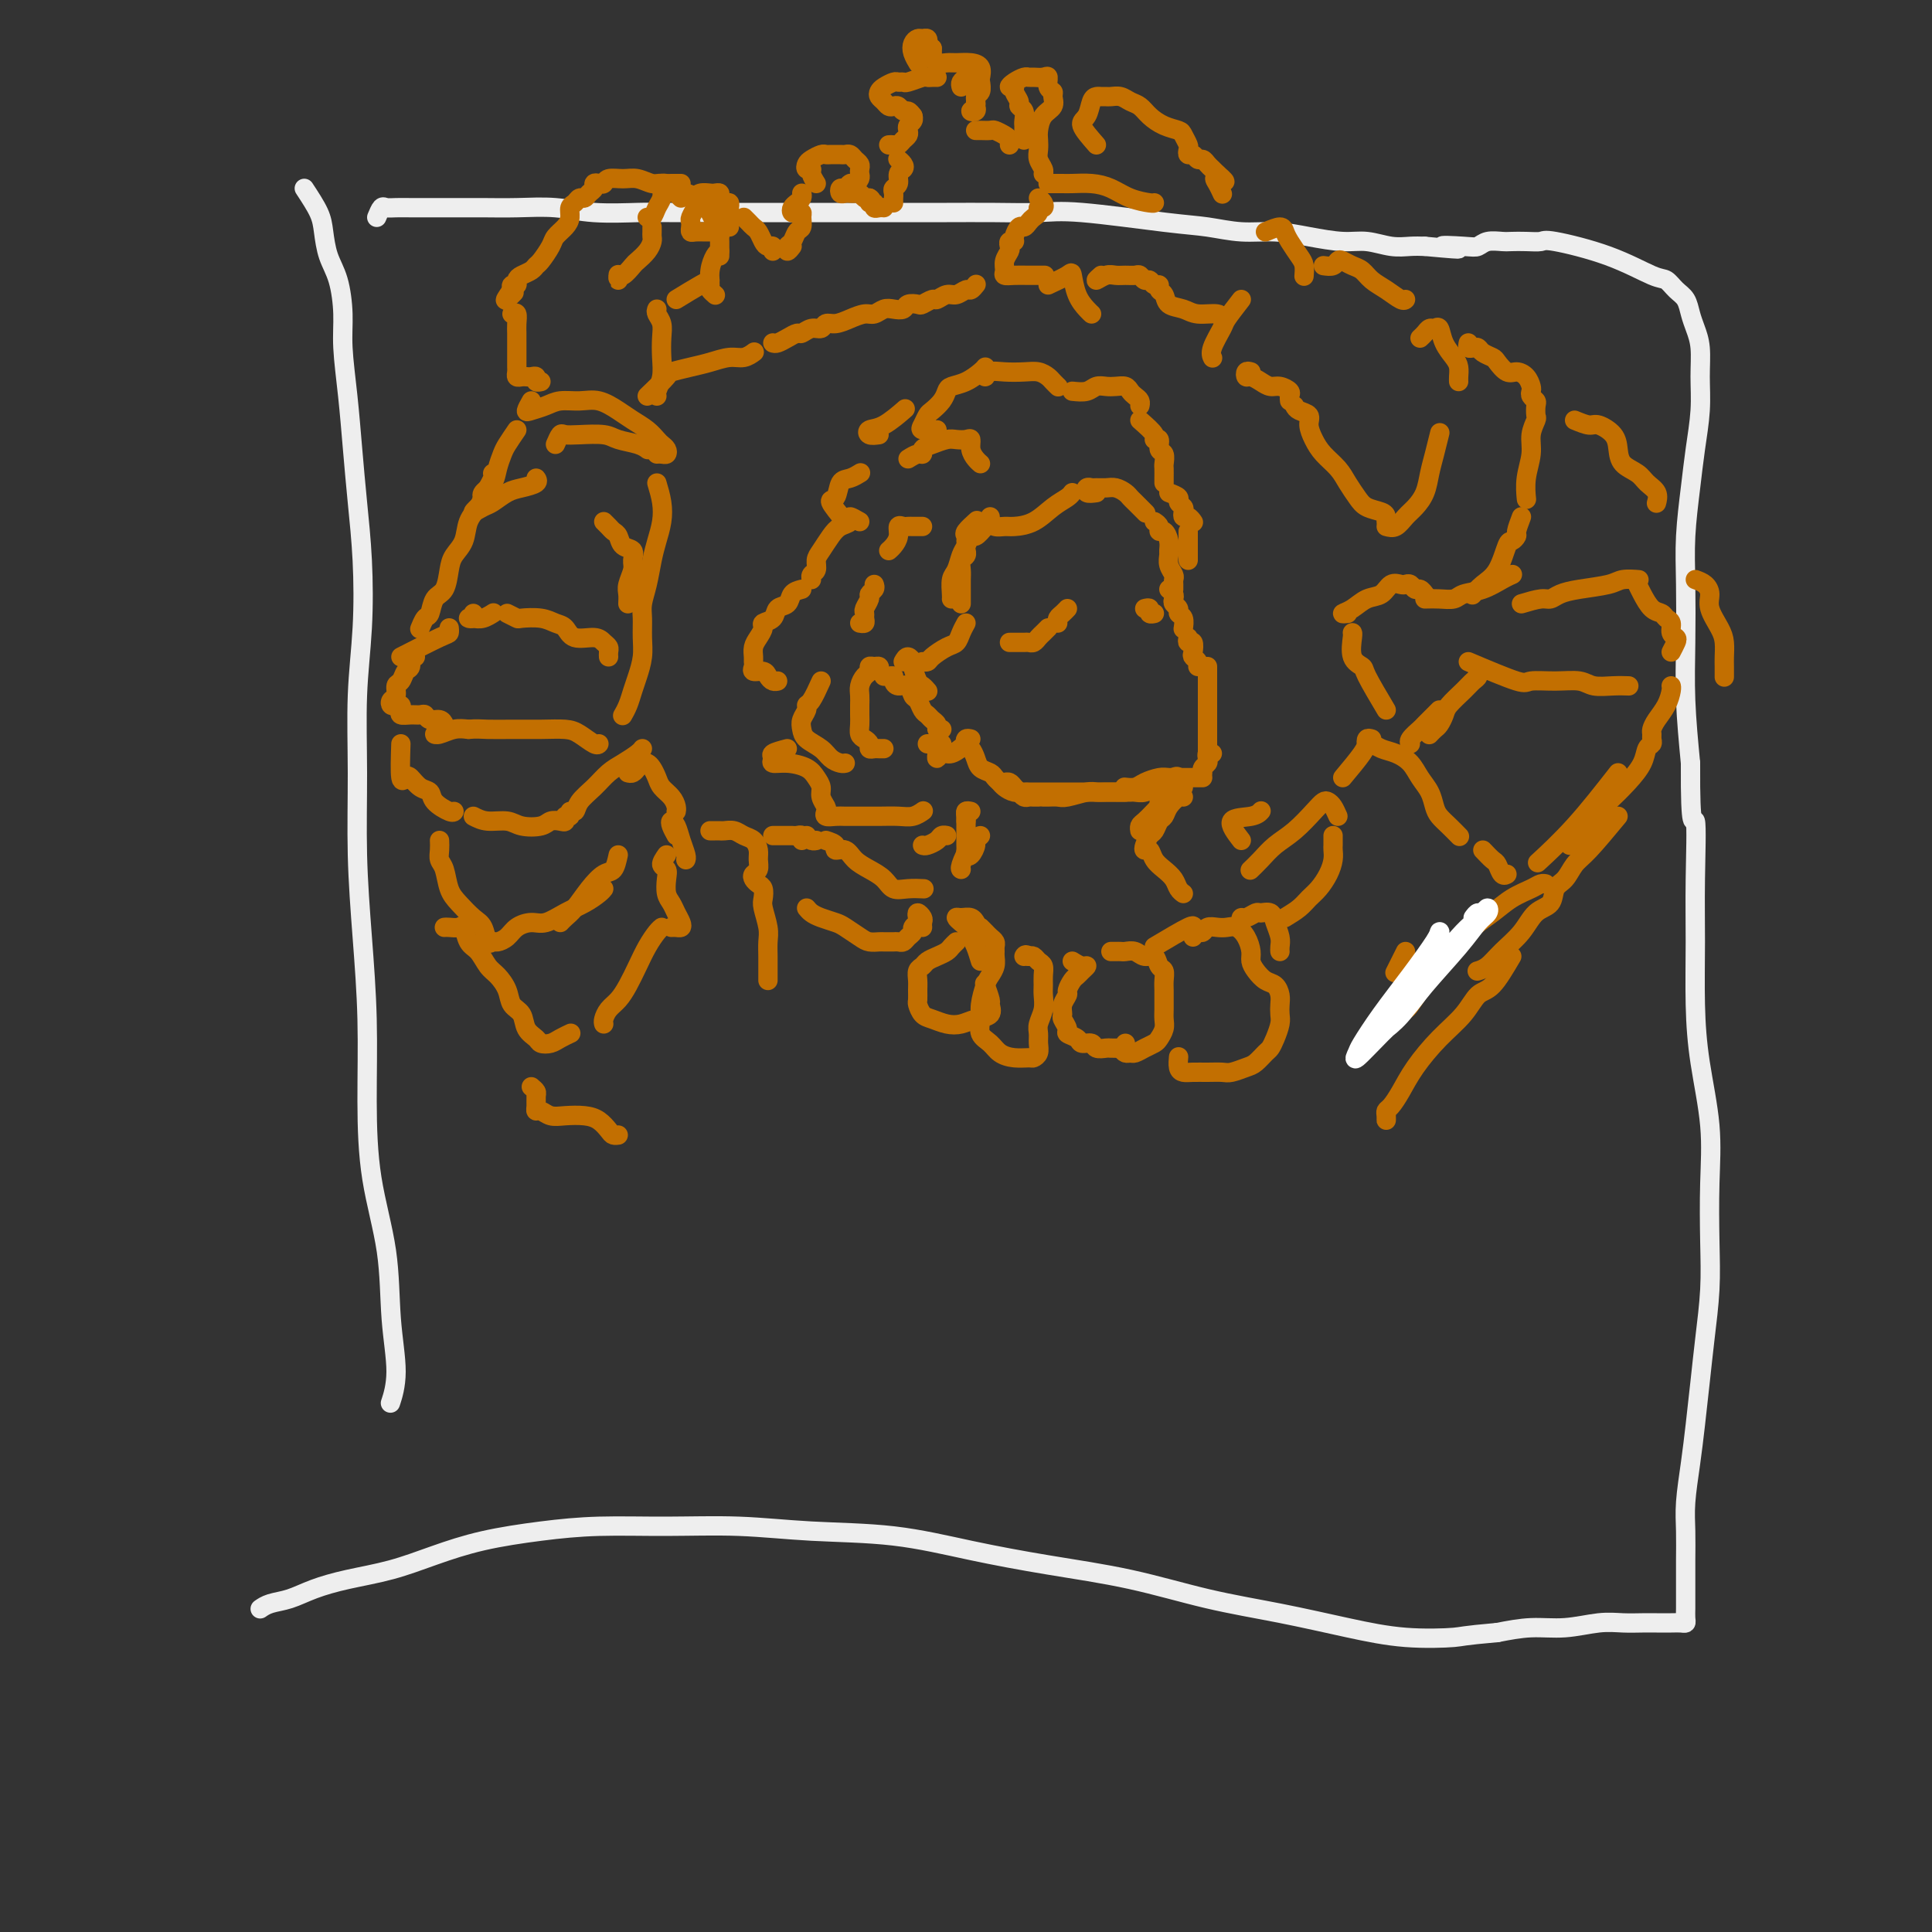 <svg viewBox='0 0 400 400' version='1.1' xmlns='http://www.w3.org/2000/svg' xmlns:xlink='http://www.w3.org/1999/xlink'><rect x="0" y="0" width="400" height="400" fill="#333333" stroke="none"/><g fill='none' stroke='#EEEEEE' stroke-width='4' stroke-linecap='round' stroke-linejoin='round'><path d='M63,39c1.171,1.784 2.342,3.567 3,5c0.658,1.433 0.802,2.514 1,4c0.198,1.486 0.448,3.376 1,5c0.552,1.624 1.405,2.982 2,5c0.595,2.018 0.933,4.695 1,7c0.067,2.305 -0.136,4.238 0,7c0.136,2.762 0.612,6.354 1,10c0.388,3.646 0.689,7.346 1,11c0.311,3.654 0.634,7.263 1,11c0.366,3.737 0.777,7.601 1,12c0.223,4.399 0.259,9.334 0,14c-0.259,4.666 -0.812,9.065 -1,14c-0.188,4.935 -0.012,10.406 0,16c0.012,5.594 -0.139,11.312 0,17c0.139,5.688 0.570,11.348 1,17c0.430,5.652 0.860,11.298 1,17c0.140,5.702 -0.010,11.461 0,17c0.010,5.539 0.181,10.858 1,16c0.819,5.142 2.286,10.107 3,15c0.714,4.893 0.676,9.714 1,14c0.324,4.286 1.010,8.039 1,11c-0.010,2.961 -0.717,5.132 -1,6c-0.283,0.868 -0.141,0.434 0,0'/><path d='M78,45c0.352,-0.845 0.704,-1.691 1,-2c0.296,-0.309 0.535,-0.083 1,0c0.465,0.083 1.158,0.022 2,0c0.842,-0.022 1.835,-0.006 3,0c1.165,0.006 2.501,0.001 4,0c1.499,-0.001 3.162,0.004 5,0c1.838,-0.004 3.851,-0.015 6,0c2.149,0.015 4.434,0.057 7,0c2.566,-0.057 5.415,-0.211 8,0c2.585,0.211 4.907,0.789 8,1c3.093,0.211 6.957,0.057 9,0c2.043,-0.057 2.264,-0.015 9,0c6.736,0.015 19.985,0.004 27,0c7.015,-0.004 7.796,-0.001 10,0c2.204,0.001 5.831,-0.002 9,0c3.169,0.002 5.879,0.007 9,0c3.121,-0.007 6.653,-0.027 10,0c3.347,0.027 6.507,0.102 9,0c2.493,-0.102 4.317,-0.382 9,0c4.683,0.382 12.224,1.426 17,2c4.776,0.574 6.787,0.680 9,1c2.213,0.320 4.628,0.855 7,1c2.372,0.145 4.700,-0.101 7,0c2.300,0.101 4.573,0.549 7,1c2.427,0.451 5.010,0.905 7,1c1.990,0.095 3.389,-0.171 5,0c1.611,0.171 3.434,0.777 5,1c1.566,0.223 2.876,0.064 4,0c1.124,-0.064 2.062,-0.032 3,0'/><path d='M295,51c11.690,1.087 5.415,0.305 4,0c-1.415,-0.305 2.029,-0.134 4,0c1.971,0.134 2.470,0.232 3,0c0.530,-0.232 1.091,-0.794 2,-1c0.909,-0.206 2.165,-0.057 3,0c0.835,0.057 1.248,0.023 2,0c0.752,-0.023 1.843,-0.034 3,0c1.157,0.034 2.379,0.113 3,0c0.621,-0.113 0.641,-0.416 3,0c2.359,0.416 7.055,1.553 11,3c3.945,1.447 7.137,3.206 9,4c1.863,0.794 2.397,0.624 3,1c0.603,0.376 1.276,1.298 2,2c0.724,0.702 1.500,1.182 2,2c0.500,0.818 0.723,1.972 1,3c0.277,1.028 0.607,1.928 1,3c0.393,1.072 0.849,2.316 1,4c0.151,1.684 -0.002,3.809 0,6c0.002,2.191 0.158,4.450 0,7c-0.158,2.550 -0.631,5.391 -1,8c-0.369,2.609 -0.636,4.986 -1,8c-0.364,3.014 -0.827,6.667 -1,10c-0.173,3.333 -0.057,6.347 0,10c0.057,3.653 0.054,7.945 0,12c-0.054,4.055 -0.158,7.873 0,12c0.158,4.127 0.579,8.564 1,13'/><path d='M350,158c-0.082,15.459 0.712,11.108 1,12c0.288,0.892 0.071,7.028 0,12c-0.071,4.972 0.006,8.782 0,13c-0.006,4.218 -0.093,8.845 0,13c0.093,4.155 0.365,7.839 1,12c0.635,4.161 1.631,8.798 2,13c0.369,4.202 0.110,7.968 0,12c-0.110,4.032 -0.071,8.330 0,12c0.071,3.670 0.174,6.712 0,10c-0.174,3.288 -0.625,6.822 -1,10c-0.375,3.178 -0.675,6.000 -1,9c-0.325,3.000 -0.676,6.177 -1,9c-0.324,2.823 -0.623,5.291 -1,8c-0.377,2.709 -0.833,5.660 -1,8c-0.167,2.340 -0.045,4.069 0,6c0.045,1.931 0.012,4.065 0,6c-0.012,1.935 -0.003,3.671 0,5c0.003,1.329 -0.002,2.251 0,3c0.002,0.749 0.009,1.325 0,2c-0.009,0.675 -0.036,1.449 0,2c0.036,0.551 0.135,0.880 0,1c-0.135,0.120 -0.503,0.033 -1,0c-0.497,-0.033 -1.123,-0.010 -2,0c-0.877,0.010 -2.003,0.007 -3,0c-0.997,-0.007 -1.864,-0.017 -3,0c-1.136,0.017 -2.542,0.060 -4,0c-1.458,-0.060 -2.968,-0.222 -5,0c-2.032,0.222 -4.586,0.829 -7,1c-2.414,0.171 -4.690,-0.094 -7,0c-2.310,0.094 -4.655,0.547 -7,1'/><path d='M310,338c-7.613,0.669 -7.144,0.840 -9,1c-1.856,0.160 -6.035,0.307 -10,0c-3.965,-0.307 -7.715,-1.068 -12,-2c-4.285,-0.932 -9.104,-2.034 -14,-3c-4.896,-0.966 -9.869,-1.796 -15,-3c-5.131,-1.204 -10.421,-2.780 -16,-4c-5.579,-1.220 -11.447,-2.082 -17,-3c-5.553,-0.918 -10.789,-1.892 -16,-3c-5.211,-1.108 -10.395,-2.350 -16,-3c-5.605,-0.650 -11.631,-0.708 -17,-1c-5.369,-0.292 -10.081,-0.819 -15,-1c-4.919,-0.181 -10.045,-0.015 -15,0c-4.955,0.015 -9.739,-0.119 -14,0c-4.261,0.119 -7.999,0.493 -12,1c-4.001,0.507 -8.264,1.147 -12,2c-3.736,0.853 -6.946,1.920 -10,3c-3.054,1.080 -5.952,2.173 -9,3c-3.048,0.827 -6.246,1.388 -9,2c-2.754,0.612 -5.064,1.274 -7,2c-1.936,0.726 -3.498,1.514 -5,2c-1.502,0.486 -2.943,0.669 -4,1c-1.057,0.331 -1.731,0.809 -2,1c-0.269,0.191 -0.135,0.096 0,0'/></g>
<g fill='none' stroke='#C26F01' stroke-width='4' stroke-linecap='round' stroke-linejoin='round'><path d='M134,82c1.673,-1.602 3.347,-3.204 4,-4c0.653,-0.796 0.286,-0.787 1,-1c0.714,-0.213 2.510,-0.649 4,-1c1.490,-0.351 2.673,-0.616 4,-1c1.327,-0.384 2.799,-0.886 4,-1c1.201,-0.114 2.131,0.162 3,0c0.869,-0.162 1.677,-0.760 2,-1c0.323,-0.240 0.162,-0.120 0,0'/><path d='M160,71c0.252,0.081 0.504,0.161 1,0c0.496,-0.161 1.236,-0.564 2,-1c0.764,-0.436 1.552,-0.905 2,-1c0.448,-0.095 0.556,0.186 1,0c0.444,-0.186 1.224,-0.837 2,-1c0.776,-0.163 1.549,0.163 2,0c0.451,-0.163 0.582,-0.813 1,-1c0.418,-0.187 1.123,0.090 2,0c0.877,-0.090 1.925,-0.546 3,-1c1.075,-0.454 2.176,-0.905 3,-1c0.824,-0.095 1.371,0.167 2,0c0.629,-0.167 1.338,-0.763 2,-1c0.662,-0.237 1.275,-0.115 2,0c0.725,0.115 1.560,0.223 2,0c0.440,-0.223 0.484,-0.777 1,-1c0.516,-0.223 1.503,-0.116 2,0c0.497,0.116 0.503,0.243 1,0c0.497,-0.243 1.485,-0.854 2,-1c0.515,-0.146 0.558,0.172 1,0c0.442,-0.172 1.285,-0.834 2,-1c0.715,-0.166 1.302,0.166 2,0c0.698,-0.166 1.507,-0.828 2,-1c0.493,-0.172 0.671,0.146 1,0c0.329,-0.146 0.808,-0.756 1,-1c0.192,-0.244 0.096,-0.122 0,0'/><path d='M151,47c0.000,-0.334 0.001,-0.668 0,-1c-0.001,-0.332 -0.003,-0.663 0,-1c0.003,-0.337 0.011,-0.682 0,-1c-0.011,-0.318 -0.041,-0.611 0,-1c0.041,-0.389 0.151,-0.875 0,-1c-0.151,-0.125 -0.564,0.110 -1,0c-0.436,-0.110 -0.894,-0.566 -1,-1c-0.106,-0.434 0.140,-0.845 0,-1c-0.140,-0.155 -0.665,-0.052 -1,0c-0.335,0.052 -0.481,0.054 -1,0c-0.519,-0.054 -1.411,-0.166 -2,0c-0.589,0.166 -0.876,0.608 -1,1c-0.124,0.392 -0.086,0.735 0,1c0.086,0.265 0.219,0.453 0,1c-0.219,0.547 -0.789,1.453 -1,2c-0.211,0.547 -0.064,0.735 0,1c0.064,0.265 0.045,0.607 0,1c-0.045,0.393 -0.117,0.837 0,1c0.117,0.163 0.423,0.044 1,0c0.577,-0.044 1.425,-0.012 2,0c0.575,0.012 0.879,0.003 1,0c0.121,-0.003 0.061,-0.002 0,0'/><path d='M154,45c0.333,0.326 0.666,0.652 1,1c0.334,0.348 0.668,0.719 1,1c0.332,0.281 0.663,0.471 1,1c0.337,0.529 0.679,1.396 1,2c0.321,0.604 0.622,0.945 1,1c0.378,0.055 0.832,-0.178 1,0c0.168,0.178 0.048,0.765 0,1c-0.048,0.235 -0.024,0.117 0,0'/><path d='M149,52c-0.307,0.168 -0.615,0.336 -1,1c-0.385,0.664 -0.849,1.824 -1,3c-0.151,1.176 0.011,2.367 0,3c-0.011,0.633 -0.195,0.709 0,1c0.195,0.291 0.770,0.797 1,1c0.230,0.203 0.115,0.101 0,0'/><path d='M164,51c-0.398,0.521 -0.796,1.041 -1,1c-0.204,-0.041 -0.212,-0.645 0,-1c0.212,-0.355 0.646,-0.463 1,-1c0.354,-0.537 0.628,-1.503 1,-2c0.372,-0.497 0.842,-0.525 1,-1c0.158,-0.475 0.003,-1.398 0,-2c-0.003,-0.602 0.146,-0.882 0,-1c-0.146,-0.118 -0.585,-0.073 -1,0c-0.415,0.073 -0.805,0.173 -1,0c-0.195,-0.173 -0.196,-0.621 0,-1c0.196,-0.379 0.589,-0.689 1,-1c0.411,-0.311 0.842,-0.622 1,-1c0.158,-0.378 0.045,-0.822 0,-1c-0.045,-0.178 -0.023,-0.089 0,0'/><path d='M169,38c-0.452,-0.726 -0.904,-1.451 -1,-2c-0.096,-0.549 0.163,-0.921 0,-1c-0.163,-0.079 -0.748,0.137 -1,0c-0.252,-0.137 -0.171,-0.625 0,-1c0.171,-0.375 0.431,-0.636 1,-1c0.569,-0.364 1.448,-0.829 2,-1c0.552,-0.171 0.778,-0.047 1,0c0.222,0.047 0.440,0.015 1,0c0.560,-0.015 1.460,-0.015 2,0c0.540,0.015 0.719,0.046 1,0c0.281,-0.046 0.664,-0.167 1,0c0.336,0.167 0.627,0.622 1,1c0.373,0.378 0.829,0.680 1,1c0.171,0.320 0.057,0.659 0,1c-0.057,0.341 -0.057,0.684 0,1c0.057,0.316 0.169,0.606 0,1c-0.169,0.394 -0.621,0.894 -1,1c-0.379,0.106 -0.687,-0.182 -1,0c-0.313,0.182 -0.631,0.833 -1,1c-0.369,0.167 -0.790,-0.151 -1,0c-0.210,0.151 -0.211,0.772 0,1c0.211,0.228 0.634,0.065 1,0c0.366,-0.065 0.675,-0.031 1,0c0.325,0.031 0.664,0.060 1,0c0.336,-0.060 0.667,-0.208 1,0c0.333,0.208 0.666,0.774 1,1c0.334,0.226 0.667,0.113 1,0'/><path d='M180,41c0.864,0.397 0.025,0.891 0,1c-0.025,0.109 0.764,-0.167 1,0c0.236,0.167 -0.081,0.777 0,1c0.081,0.223 0.560,0.060 1,0c0.440,-0.060 0.840,-0.017 1,0c0.160,0.017 0.080,0.009 0,0'/><path d='M185,42c-0.009,-0.336 -0.017,-0.671 0,-1c0.017,-0.329 0.061,-0.651 0,-1c-0.061,-0.349 -0.226,-0.723 0,-1c0.226,-0.277 0.841,-0.456 1,-1c0.159,-0.544 -0.140,-1.452 0,-2c0.140,-0.548 0.718,-0.734 1,-1c0.282,-0.266 0.268,-0.610 0,-1c-0.268,-0.390 -0.791,-0.826 -1,-1c-0.209,-0.174 -0.105,-0.087 0,0'/><path d='M184,30c0.332,-0.024 0.664,-0.048 1,0c0.336,0.048 0.678,0.167 1,0c0.322,-0.167 0.626,-0.622 1,-1c0.374,-0.378 0.818,-0.679 1,-1c0.182,-0.321 0.101,-0.661 0,-1c-0.101,-0.339 -0.223,-0.679 0,-1c0.223,-0.321 0.791,-0.625 1,-1c0.209,-0.375 0.060,-0.821 0,-1c-0.060,-0.179 -0.030,-0.089 0,0'/><path d='M189,24c-0.333,-0.453 -0.667,-0.905 -1,-1c-0.333,-0.095 -0.666,0.168 -1,0c-0.334,-0.168 -0.667,-0.766 -1,-1c-0.333,-0.234 -0.664,-0.104 -1,0c-0.336,0.104 -0.677,0.183 -1,0c-0.323,-0.183 -0.630,-0.627 -1,-1c-0.370,-0.373 -0.804,-0.674 -1,-1c-0.196,-0.326 -0.154,-0.676 0,-1c0.154,-0.324 0.420,-0.622 1,-1c0.580,-0.378 1.472,-0.837 2,-1c0.528,-0.163 0.691,-0.030 1,0c0.309,0.030 0.765,-0.045 1,0c0.235,0.045 0.249,0.208 1,0c0.751,-0.208 2.240,-0.788 3,-1c0.760,-0.212 0.791,-0.057 1,0c0.209,0.057 0.595,0.015 1,0c0.405,-0.015 0.830,-0.004 1,0c0.170,0.004 0.085,0.002 0,0'/><path d='M199,18c-0.091,-0.338 -0.182,-0.676 0,-1c0.182,-0.324 0.637,-0.635 1,-1c0.363,-0.365 0.633,-0.786 1,-1c0.367,-0.214 0.830,-0.222 1,0c0.170,0.222 0.045,0.675 0,1c-0.045,0.325 -0.011,0.521 0,1c0.011,0.479 -0.002,1.239 0,2c0.002,0.761 0.019,1.523 0,2c-0.019,0.477 -0.073,0.671 0,1c0.073,0.329 0.272,0.794 0,1c-0.272,0.206 -1.015,0.153 -1,0c0.015,-0.153 0.788,-0.407 1,-1c0.212,-0.593 -0.138,-1.524 0,-2c0.138,-0.476 0.764,-0.495 1,-1c0.236,-0.505 0.082,-1.494 0,-2c-0.082,-0.506 -0.091,-0.528 0,-1c0.091,-0.472 0.281,-1.393 0,-2c-0.281,-0.607 -1.032,-0.899 -2,-1c-0.968,-0.101 -2.154,-0.012 -3,0c-0.846,0.012 -1.351,-0.055 -2,0c-0.649,0.055 -1.442,0.231 -2,0c-0.558,-0.231 -0.881,-0.870 -1,-1c-0.119,-0.130 -0.034,0.249 0,0c0.034,-0.249 0.017,-1.124 0,-2'/><path d='M193,10c-1.477,-0.629 -1.170,-0.702 -1,-1c0.170,-0.298 0.202,-0.820 0,-1c-0.202,-0.180 -0.639,-0.016 -1,0c-0.361,0.016 -0.646,-0.114 -1,0c-0.354,0.114 -0.775,0.474 -1,1c-0.225,0.526 -0.253,1.219 0,2c0.253,0.781 0.787,1.652 1,2c0.213,0.348 0.107,0.174 0,0'/><path d='M202,27c0.212,-0.007 0.425,-0.013 1,0c0.575,0.013 1.513,0.046 2,0c0.487,-0.046 0.523,-0.170 1,0c0.477,0.170 1.396,0.633 2,1c0.604,0.367 0.893,0.637 1,1c0.107,0.363 0.030,0.818 0,1c-0.030,0.182 -0.015,0.091 0,0'/><path d='M212,29c-0.002,-0.748 -0.005,-1.496 0,-2c0.005,-0.504 0.016,-0.764 0,-1c-0.016,-0.236 -0.061,-0.448 0,-1c0.061,-0.552 0.228,-1.444 0,-2c-0.228,-0.556 -0.850,-0.775 -1,-1c-0.150,-0.225 0.172,-0.455 0,-1c-0.172,-0.545 -0.838,-1.404 -1,-2c-0.162,-0.596 0.180,-0.930 0,-1c-0.180,-0.070 -0.883,0.125 -1,0c-0.117,-0.125 0.353,-0.569 1,-1c0.647,-0.431 1.470,-0.849 2,-1c0.530,-0.151 0.768,-0.034 1,0c0.232,0.034 0.458,-0.016 1,0c0.542,0.016 1.399,0.097 2,0c0.601,-0.097 0.948,-0.374 1,0c0.052,0.374 -0.189,1.397 0,2c0.189,0.603 0.807,0.784 1,1c0.193,0.216 -0.039,0.466 0,1c0.039,0.534 0.351,1.350 0,2c-0.351,0.650 -1.363,1.132 -2,2c-0.637,0.868 -0.899,2.120 -1,3c-0.101,0.880 -0.041,1.388 0,2c0.041,0.612 0.064,1.327 0,2c-0.064,0.673 -0.213,1.304 0,2c0.213,0.696 0.788,1.457 1,2c0.212,0.543 0.061,0.870 0,1c-0.061,0.130 -0.030,0.065 0,0'/><path d='M215,41c0.391,0.303 0.781,0.606 1,1c0.219,0.394 0.266,0.879 0,1c-0.266,0.121 -0.845,-0.121 -1,0c-0.155,0.121 0.113,0.605 0,1c-0.113,0.395 -0.609,0.701 -1,1c-0.391,0.299 -0.678,0.592 -1,1c-0.322,0.408 -0.678,0.932 -1,1c-0.322,0.068 -0.608,-0.318 -1,0c-0.392,0.318 -0.889,1.341 -1,2c-0.111,0.659 0.162,0.953 0,1c-0.162,0.047 -0.761,-0.153 -1,0c-0.239,0.153 -0.118,0.658 0,1c0.118,0.342 0.233,0.523 0,1c-0.233,0.477 -0.814,1.252 -1,2c-0.186,0.748 0.024,1.468 0,2c-0.024,0.532 -0.283,0.875 0,1c0.283,0.125 1.107,0.034 2,0c0.893,-0.034 1.856,-0.009 3,0c1.144,0.009 2.470,0.003 3,0c0.530,-0.003 0.265,-0.001 0,0'/><path d='M217,38c0.330,-0.000 0.661,-0.001 1,0c0.339,0.001 0.688,0.002 1,0c0.312,-0.002 0.589,-0.008 1,0c0.411,0.008 0.958,0.030 2,0c1.042,-0.030 2.581,-0.113 4,0c1.419,0.113 2.720,0.423 4,1c1.280,0.577 2.539,1.423 4,2c1.461,0.577 3.124,0.886 4,1c0.876,0.114 0.965,0.033 1,0c0.035,-0.033 0.018,-0.016 0,0'/><path d='M140,62c1.889,-1.156 3.778,-2.311 5,-3c1.222,-0.689 1.778,-0.911 2,-1c0.222,-0.089 0.111,-0.044 0,0'/><path d='M149,53c0.006,-1.173 0.013,-2.346 0,-3c-0.013,-0.654 -0.044,-0.790 0,-1c0.044,-0.210 0.164,-0.493 0,-1c-0.164,-0.507 -0.611,-1.236 -1,-2c-0.389,-0.764 -0.720,-1.563 -1,-2c-0.280,-0.437 -0.510,-0.513 -1,-1c-0.490,-0.487 -1.242,-1.385 -2,-2c-0.758,-0.615 -1.523,-0.948 -2,-1c-0.477,-0.052 -0.667,0.178 -1,0c-0.333,-0.178 -0.809,-0.765 -1,-1c-0.191,-0.235 -0.095,-0.117 0,0'/><path d='M141,38c-0.762,-0.005 -1.524,-0.009 -2,0c-0.476,0.009 -0.667,0.032 -1,0c-0.333,-0.032 -0.810,-0.120 -1,0c-0.190,0.120 -0.093,0.449 0,1c0.093,0.551 0.182,1.324 0,2c-0.182,0.676 -0.637,1.253 -1,2c-0.363,0.747 -0.636,1.663 -1,2c-0.364,0.337 -0.818,0.096 -1,0c-0.182,-0.096 -0.091,-0.048 0,0'/><path d='M135,47c0.004,0.328 0.008,0.655 0,1c-0.008,0.345 -0.029,0.707 0,1c0.029,0.293 0.106,0.517 0,1c-0.106,0.483 -0.396,1.224 -1,2c-0.604,0.776 -1.521,1.586 -2,2c-0.479,0.414 -0.521,0.433 -1,1c-0.479,0.567 -1.396,1.682 -2,2c-0.604,0.318 -0.894,-0.162 -1,0c-0.106,0.162 -0.029,0.967 0,1c0.029,0.033 0.008,-0.705 0,-1c-0.008,-0.295 -0.004,-0.148 0,0'/><path d='M141,41c-0.359,-0.342 -0.718,-0.684 -1,-1c-0.282,-0.316 -0.487,-0.606 -1,-1c-0.513,-0.394 -1.335,-0.891 -2,-1c-0.665,-0.109 -1.172,0.171 -2,0c-0.828,-0.171 -1.976,-0.792 -3,-1c-1.024,-0.208 -1.925,-0.004 -3,0c-1.075,0.004 -2.326,-0.192 -3,0c-0.674,0.192 -0.772,0.772 -1,1c-0.228,0.228 -0.586,0.104 -1,0c-0.414,-0.104 -0.885,-0.186 -1,0c-0.115,0.186 0.124,0.642 0,1c-0.124,0.358 -0.612,0.620 -1,1c-0.388,0.380 -0.678,0.878 -1,1c-0.322,0.122 -0.677,-0.133 -1,0c-0.323,0.133 -0.615,0.655 -1,1c-0.385,0.345 -0.861,0.514 -1,1c-0.139,0.486 0.061,1.290 0,2c-0.061,0.710 -0.384,1.328 -1,2c-0.616,0.672 -1.526,1.398 -2,2c-0.474,0.602 -0.512,1.078 -1,2c-0.488,0.922 -1.427,2.288 -2,3c-0.573,0.712 -0.779,0.769 -1,1c-0.221,0.231 -0.455,0.636 -1,1c-0.545,0.364 -1.400,0.689 -2,1c-0.600,0.311 -0.944,0.609 -1,1c-0.056,0.391 0.177,0.874 0,1c-0.177,0.126 -0.765,-0.107 -1,0c-0.235,0.107 -0.118,0.553 0,1'/><path d='M106,60c-2.644,3.644 -0.756,1.756 0,1c0.756,-0.756 0.378,-0.378 0,0'/><path d='M136,64c-0.113,0.262 -0.225,0.524 0,1c0.225,0.476 0.789,1.168 1,2c0.211,0.832 0.071,1.806 0,3c-0.071,1.194 -0.071,2.607 0,4c0.071,1.393 0.215,2.765 0,4c-0.215,1.235 -0.789,2.332 -1,3c-0.211,0.668 -0.060,0.905 0,1c0.060,0.095 0.030,0.047 0,0'/><path d='M106,65c0.423,-0.178 0.845,-0.356 1,0c0.155,0.356 0.041,1.247 0,2c-0.041,0.753 -0.011,1.368 0,2c0.011,0.632 0.003,1.283 0,2c-0.003,0.717 -0.001,1.501 0,2c0.001,0.499 -0.001,0.712 0,1c0.001,0.288 0.003,0.652 0,1c-0.003,0.348 -0.012,0.682 0,1c0.012,0.318 0.044,0.621 0,1c-0.044,0.379 -0.166,0.832 0,1c0.166,0.168 0.618,0.049 1,0c0.382,-0.049 0.695,-0.027 1,0c0.305,0.027 0.604,0.060 1,0c0.396,-0.060 0.890,-0.212 1,0c0.110,0.212 -0.163,0.788 0,1c0.163,0.212 0.761,0.061 1,0c0.239,-0.061 0.120,-0.030 0,0'/><path d='M110,83c-0.462,0.823 -0.925,1.647 -1,2c-0.075,0.353 0.236,0.237 1,0c0.764,-0.237 1.979,-0.593 3,-1c1.021,-0.407 1.848,-0.863 3,-1c1.152,-0.137 2.630,0.046 4,0c1.370,-0.046 2.633,-0.321 4,0c1.367,0.321 2.838,1.238 4,2c1.162,0.762 2.014,1.370 3,2c0.986,0.630 2.107,1.283 3,2c0.893,0.717 1.557,1.499 2,2c0.443,0.501 0.665,0.723 1,1c0.335,0.277 0.783,0.610 1,1c0.217,0.390 0.202,0.836 0,1c-0.202,0.164 -0.593,0.044 -1,0c-0.407,-0.044 -0.831,-0.013 -1,0c-0.169,0.013 -0.085,0.006 0,0'/><path d='M107,89c-0.759,1.112 -1.517,2.224 -2,3c-0.483,0.776 -0.690,1.217 -1,2c-0.310,0.783 -0.724,1.909 -1,3c-0.276,1.091 -0.414,2.148 -1,3c-0.586,0.852 -1.619,1.499 -2,2c-0.381,0.501 -0.109,0.858 0,1c0.109,0.142 0.054,0.071 0,0'/><path d='M102,98c0.087,0.245 0.174,0.490 0,1c-0.174,0.510 -0.609,1.284 -1,2c-0.391,0.716 -0.738,1.374 -1,2c-0.262,0.626 -0.437,1.219 -1,2c-0.563,0.781 -1.512,1.750 -2,3c-0.488,1.250 -0.516,2.781 -1,4c-0.484,1.219 -1.425,2.127 -2,3c-0.575,0.873 -0.784,1.710 -1,3c-0.216,1.290 -0.440,3.033 -1,4c-0.560,0.967 -1.457,1.160 -2,2c-0.543,0.840 -0.733,2.328 -1,3c-0.267,0.672 -0.610,0.527 -1,1c-0.390,0.473 -0.826,1.564 -1,2c-0.174,0.436 -0.087,0.218 0,0'/><path d='M86,136c-0.447,-0.211 -0.894,-0.423 -1,0c-0.106,0.423 0.130,1.479 0,2c-0.130,0.521 -0.627,0.507 -1,1c-0.373,0.493 -0.623,1.495 -1,2c-0.377,0.505 -0.883,0.514 -1,1c-0.117,0.486 0.154,1.450 0,2c-0.154,0.550 -0.735,0.686 -1,1c-0.265,0.314 -0.216,0.806 0,1c0.216,0.194 0.600,0.090 1,0c0.400,-0.090 0.818,-0.168 1,0c0.182,0.168 0.129,0.580 0,1c-0.129,0.420 -0.334,0.849 0,1c0.334,0.151 1.206,0.026 2,0c0.794,-0.026 1.509,0.049 2,0c0.491,-0.049 0.759,-0.221 1,0c0.241,0.221 0.454,0.833 1,1c0.546,0.167 1.424,-0.113 2,0c0.576,0.113 0.849,0.620 1,1c0.151,0.380 0.179,0.634 0,1c-0.179,0.366 -0.564,0.844 -1,1c-0.436,0.156 -0.921,-0.010 -1,0c-0.079,0.010 0.248,0.195 1,0c0.752,-0.195 1.929,-0.770 3,-1c1.071,-0.230 2.035,-0.115 3,0'/><path d='M97,151c1.609,-0.154 2.632,-0.040 4,0c1.368,0.040 3.081,0.004 5,0c1.919,-0.004 4.045,0.023 6,0c1.955,-0.023 3.739,-0.097 5,0c1.261,0.097 1.998,0.366 3,1c1.002,0.634 2.270,1.632 3,2c0.730,0.368 0.923,0.105 1,0c0.077,-0.105 0.039,-0.053 0,0'/><path d='M136,100c0.399,1.335 0.798,2.671 1,4c0.202,1.329 0.208,2.653 0,4c-0.208,1.347 -0.630,2.719 -1,4c-0.370,1.281 -0.688,2.471 -1,4c-0.312,1.529 -0.619,3.398 -1,5c-0.381,1.602 -0.837,2.936 -1,4c-0.163,1.064 -0.033,1.859 0,3c0.033,1.141 -0.033,2.627 0,4c0.033,1.373 0.163,2.634 0,4c-0.163,1.366 -0.618,2.836 -1,4c-0.382,1.164 -0.690,2.023 -1,3c-0.310,0.977 -0.622,2.071 -1,3c-0.378,0.929 -0.822,1.694 -1,2c-0.178,0.306 -0.089,0.153 0,0'/><path d='M83,136c3.155,-1.607 6.310,-3.214 8,-4c1.690,-0.786 1.917,-0.750 2,-1c0.083,-0.250 0.024,-0.786 0,-1c-0.024,-0.214 -0.012,-0.107 0,0'/><path d='M98,127c0.132,0.421 0.263,0.841 0,1c-0.263,0.159 -0.921,0.056 -1,0c-0.079,-0.056 0.422,-0.067 1,0c0.578,0.067 1.232,0.210 2,0c0.768,-0.210 1.648,-0.774 2,-1c0.352,-0.226 0.176,-0.113 0,0'/><path d='M105,127c0.833,0.415 1.666,0.831 2,1c0.334,0.169 0.171,0.092 1,0c0.829,-0.092 2.652,-0.197 4,0c1.348,0.197 2.220,0.697 3,1c0.780,0.303 1.467,0.410 2,1c0.533,0.590 0.913,1.663 2,2c1.087,0.337 2.880,-0.064 4,0c1.120,0.064 1.568,0.592 2,1c0.432,0.408 0.848,0.697 1,1c0.152,0.303 0.041,0.620 0,1c-0.041,0.380 -0.012,0.823 0,1c0.012,0.177 0.006,0.089 0,0'/><path d='M130,125c0.031,-0.698 0.063,-1.395 0,-2c-0.063,-0.605 -0.220,-1.117 0,-2c0.220,-0.883 0.816,-2.138 1,-3c0.184,-0.862 -0.045,-1.330 0,-2c0.045,-0.670 0.363,-1.541 0,-2c-0.363,-0.459 -1.407,-0.505 -2,-1c-0.593,-0.495 -0.733,-1.439 -1,-2c-0.267,-0.561 -0.659,-0.738 -1,-1c-0.341,-0.262 -0.630,-0.609 -1,-1c-0.370,-0.391 -0.820,-0.826 -1,-1c-0.180,-0.174 -0.090,-0.087 0,0'/><path d='M100,104c-1.031,0.943 -2.061,1.885 -2,2c0.061,0.115 1.215,-0.599 2,-1c0.785,-0.401 1.201,-0.489 2,-1c0.799,-0.511 1.979,-1.443 3,-2c1.021,-0.557 1.882,-0.737 3,-1c1.118,-0.263 2.493,-0.609 3,-1c0.507,-0.391 0.145,-0.826 0,-1c-0.145,-0.174 -0.072,-0.087 0,0'/><path d='M115,92c0.364,-0.844 0.729,-1.687 1,-2c0.271,-0.313 0.450,-0.095 1,0c0.550,0.095 1.472,0.068 3,0c1.528,-0.068 3.664,-0.176 5,0c1.336,0.176 1.874,0.635 3,1c1.126,0.365 2.842,0.637 4,1c1.158,0.363 1.760,0.818 2,1c0.240,0.182 0.120,0.091 0,0'/><path d='M83,154c-0.095,2.944 -0.190,5.887 0,7c0.190,1.113 0.665,0.395 1,0c0.335,-0.395 0.531,-0.466 1,0c0.469,0.466 1.212,1.470 2,2c0.788,0.530 1.623,0.587 2,1c0.377,0.413 0.297,1.183 1,2c0.703,0.817 2.189,1.682 3,2c0.811,0.318 0.946,0.091 1,0c0.054,-0.091 0.027,-0.045 0,0'/><path d='M98,169c0.877,0.451 1.754,0.902 3,1c1.246,0.098 2.862,-0.156 4,0c1.138,0.156 1.797,0.722 3,1c1.203,0.278 2.948,0.266 4,0c1.052,-0.266 1.410,-0.788 2,-1c0.590,-0.212 1.411,-0.113 2,0c0.589,0.113 0.946,0.242 1,0c0.054,-0.242 -0.194,-0.855 0,-1c0.194,-0.145 0.831,0.177 1,0c0.169,-0.177 -0.132,-0.852 0,-1c0.132,-0.148 0.695,0.231 1,0c0.305,-0.231 0.351,-1.074 1,-2c0.649,-0.926 1.901,-1.937 3,-3c1.099,-1.063 2.046,-2.180 3,-3c0.954,-0.820 1.916,-1.344 3,-2c1.084,-0.656 2.292,-1.446 3,-2c0.708,-0.554 0.917,-0.873 1,-1c0.083,-0.127 0.042,-0.064 0,0'/><path d='M130,160c0.333,0.084 0.667,0.168 1,0c0.333,-0.168 0.667,-0.589 1,-1c0.333,-0.411 0.666,-0.812 1,-1c0.334,-0.188 0.671,-0.164 1,0c0.329,0.164 0.652,0.467 1,1c0.348,0.533 0.720,1.295 1,2c0.280,0.705 0.467,1.352 1,2c0.533,0.648 1.411,1.297 2,2c0.589,0.703 0.889,1.458 1,2c0.111,0.542 0.032,0.869 0,1c-0.032,0.131 -0.016,0.065 0,0'/><path d='M128,177c-0.267,1.217 -0.533,2.434 -1,3c-0.467,0.566 -1.134,0.481 -2,1c-0.866,0.519 -1.931,1.642 -3,3c-1.069,1.358 -2.142,2.952 -3,4c-0.858,1.048 -1.500,1.551 -2,2c-0.500,0.449 -0.857,0.842 -1,1c-0.143,0.158 -0.071,0.079 0,0'/><path d='M91,174c0.025,0.652 0.050,1.304 0,2c-0.050,0.696 -0.176,1.436 0,2c0.176,0.564 0.653,0.950 1,2c0.347,1.050 0.565,2.762 1,4c0.435,1.238 1.086,2.002 2,3c0.914,0.998 2.089,2.229 3,3c0.911,0.771 1.557,1.080 2,2c0.443,0.920 0.684,2.450 1,3c0.316,0.550 0.707,0.119 1,0c0.293,-0.119 0.489,0.075 1,0c0.511,-0.075 1.336,-0.418 2,-1c0.664,-0.582 1.167,-1.401 2,-2c0.833,-0.599 1.995,-0.976 3,-1c1.005,-0.024 1.853,0.305 3,0c1.147,-0.305 2.595,-1.245 4,-2c1.405,-0.755 2.768,-1.326 4,-2c1.232,-0.674 2.332,-1.451 3,-2c0.668,-0.549 0.905,-0.871 1,-1c0.095,-0.129 0.047,-0.064 0,0'/><path d='M138,177c-0.534,0.772 -1.068,1.544 -1,2c0.068,0.456 0.739,0.597 1,1c0.261,0.403 0.112,1.067 0,2c-0.112,0.933 -0.187,2.135 0,3c0.187,0.865 0.636,1.395 1,2c0.364,0.605 0.644,1.287 1,2c0.356,0.713 0.789,1.459 1,2c0.211,0.541 0.201,0.877 0,1c-0.201,0.123 -0.593,0.033 -1,0c-0.407,-0.033 -0.831,-0.009 -1,0c-0.169,0.009 -0.085,0.005 0,0'/><path d='M92,192c0.222,-0.022 0.444,-0.043 1,0c0.556,0.043 1.447,0.151 2,0c0.553,-0.151 0.767,-0.561 1,0c0.233,0.561 0.486,2.092 1,3c0.514,0.908 1.288,1.192 2,2c0.712,0.808 1.361,2.141 2,3c0.639,0.859 1.269,1.245 2,2c0.731,0.755 1.562,1.879 2,3c0.438,1.121 0.484,2.237 1,3c0.516,0.763 1.503,1.172 2,2c0.497,0.828 0.503,2.076 1,3c0.497,0.924 1.486,1.526 2,2c0.514,0.474 0.555,0.820 1,1c0.445,0.180 1.295,0.192 2,0c0.705,-0.192 1.267,-0.590 2,-1c0.733,-0.410 1.638,-0.831 2,-1c0.362,-0.169 0.181,-0.084 0,0'/><path d='M125,212c-0.065,-0.239 -0.131,-0.479 0,-1c0.131,-0.521 0.458,-1.325 1,-2c0.542,-0.675 1.301,-1.221 2,-2c0.699,-0.779 1.340,-1.792 2,-3c0.660,-1.208 1.340,-2.611 2,-4c0.660,-1.389 1.301,-2.764 2,-4c0.699,-1.236 1.458,-2.333 2,-3c0.542,-0.667 0.869,-0.905 1,-1c0.131,-0.095 0.065,-0.048 0,0'/><path d='M140,173c-0.398,-0.720 -0.797,-1.440 -1,-2c-0.203,-0.560 -0.212,-0.959 0,-1c0.212,-0.041 0.645,0.276 1,1c0.355,0.724 0.631,1.854 1,3c0.369,1.146 0.830,2.309 1,3c0.170,0.691 0.049,0.912 0,1c-0.049,0.088 -0.024,0.044 0,0'/><path d='M147,172c0.327,0.002 0.654,0.004 1,0c0.346,-0.004 0.712,-0.013 1,0c0.288,0.013 0.498,0.048 1,0c0.502,-0.048 1.297,-0.179 2,0c0.703,0.179 1.314,0.668 2,1c0.686,0.332 1.448,0.509 2,1c0.552,0.491 0.893,1.297 1,2c0.107,0.703 -0.021,1.302 0,2c0.021,0.698 0.191,1.496 0,2c-0.191,0.504 -0.745,0.716 -1,1c-0.255,0.284 -0.213,0.641 0,1c0.213,0.359 0.597,0.722 1,1c0.403,0.278 0.826,0.472 1,1c0.174,0.528 0.099,1.390 0,2c-0.099,0.610 -0.223,0.969 0,2c0.223,1.031 0.792,2.734 1,4c0.208,1.266 0.056,2.094 0,3c-0.056,0.906 -0.015,1.889 0,3c0.015,1.111 0.004,2.349 0,3c-0.004,0.651 -0.001,0.714 0,1c0.001,0.286 0.000,0.796 0,1c-0.000,0.204 -0.000,0.102 0,0'/><path d='M110,225c0.424,0.361 0.848,0.723 1,1c0.152,0.277 0.032,0.470 0,1c-0.032,0.530 0.024,1.396 0,2c-0.024,0.604 -0.127,0.946 0,1c0.127,0.054 0.485,-0.180 1,0c0.515,0.180 1.189,0.773 2,1c0.811,0.227 1.761,0.089 3,0c1.239,-0.089 2.766,-0.129 4,0c1.234,0.129 2.173,0.427 3,1c0.827,0.573 1.541,1.422 2,2c0.459,0.578 0.662,0.886 1,1c0.338,0.114 0.811,0.032 1,0c0.189,-0.032 0.095,-0.016 0,0'/><path d='M160,173c0.333,0.000 0.666,0.000 1,0c0.334,-0.000 0.668,-0.001 1,0c0.332,0.001 0.663,0.004 1,0c0.337,-0.004 0.679,-0.015 1,0c0.321,0.015 0.622,0.056 1,0c0.378,-0.056 0.832,-0.207 1,0c0.168,0.207 0.048,0.774 0,1c-0.048,0.226 -0.024,0.113 0,0'/><path d='M167,173c0.311,0.422 0.622,0.844 1,1c0.378,0.156 0.822,0.044 1,0c0.178,-0.044 0.089,-0.022 0,0'/><path d='M171,174c0.895,0.297 1.789,0.593 2,1c0.211,0.407 -0.263,0.924 0,1c0.263,0.076 1.263,-0.287 2,0c0.737,0.287 1.211,1.226 2,2c0.789,0.774 1.893,1.384 3,2c1.107,0.616 2.216,1.237 3,2c0.784,0.763 1.241,1.668 2,2c0.759,0.332 1.820,0.089 3,0c1.180,-0.089 2.480,-0.026 3,0c0.520,0.026 0.260,0.013 0,0'/><path d='M167,188c0.277,0.335 0.553,0.671 1,1c0.447,0.329 1.064,0.652 2,1c0.936,0.348 2.191,0.720 3,1c0.809,0.280 1.172,0.467 2,1c0.828,0.533 2.120,1.411 3,2c0.880,0.589 1.349,0.890 2,1c0.651,0.110 1.484,0.029 2,0c0.516,-0.029 0.716,-0.007 1,0c0.284,0.007 0.653,-0.001 1,0c0.347,0.001 0.671,0.011 1,0c0.329,-0.011 0.661,-0.044 1,0c0.339,0.044 0.683,0.167 1,0c0.317,-0.167 0.607,-0.622 1,-1c0.393,-0.378 0.889,-0.680 1,-1c0.111,-0.320 -0.163,-0.657 0,-1c0.163,-0.343 0.762,-0.692 1,-1c0.238,-0.308 0.116,-0.576 0,-1c-0.116,-0.424 -0.227,-1.003 0,-1c0.227,0.003 0.793,0.588 1,1c0.207,0.412 0.056,0.649 0,1c-0.056,0.351 -0.016,0.814 0,1c0.016,0.186 0.008,0.093 0,0'/><path d='M198,195c-0.355,0.333 -0.711,0.667 -1,1c-0.289,0.333 -0.512,0.666 -1,1c-0.488,0.334 -1.241,0.670 -2,1c-0.759,0.330 -1.524,0.654 -2,1c-0.476,0.346 -0.663,0.712 -1,1c-0.337,0.288 -0.823,0.496 -1,1c-0.177,0.504 -0.045,1.305 0,2c0.045,0.695 0.003,1.285 0,2c-0.003,0.715 0.032,1.554 0,2c-0.032,0.446 -0.133,0.499 0,1c0.133,0.501 0.499,1.452 1,2c0.501,0.548 1.137,0.695 2,1c0.863,0.305 1.954,0.768 3,1c1.046,0.232 2.047,0.233 3,0c0.953,-0.233 1.859,-0.701 3,-1c1.141,-0.299 2.516,-0.431 3,-1c0.484,-0.569 0.078,-1.575 0,-2c-0.078,-0.425 0.171,-0.268 0,-1c-0.171,-0.732 -0.763,-2.352 -1,-3c-0.237,-0.648 -0.118,-0.324 0,0'/><path d='M203,199c-0.334,-1.096 -0.668,-2.192 -1,-3c-0.332,-0.808 -0.661,-1.326 -1,-2c-0.339,-0.674 -0.687,-1.502 -1,-2c-0.313,-0.498 -0.592,-0.666 -1,-1c-0.408,-0.334 -0.946,-0.835 -1,-1c-0.054,-0.165 0.377,0.007 1,0c0.623,-0.007 1.437,-0.194 2,0c0.563,0.194 0.875,0.770 1,1c0.125,0.230 0.062,0.115 0,0'/><path d='M203,192c0.340,0.333 0.680,0.667 1,1c0.320,0.333 0.622,0.666 1,1c0.378,0.334 0.834,0.670 1,1c0.166,0.330 0.041,0.655 0,1c-0.041,0.345 0.000,0.709 0,1c-0.000,0.291 -0.042,0.507 0,1c0.042,0.493 0.169,1.261 0,2c-0.169,0.739 -0.636,1.447 -1,2c-0.364,0.553 -0.627,0.949 -1,2c-0.373,1.051 -0.855,2.757 -1,4c-0.145,1.243 0.047,2.021 0,3c-0.047,0.979 -0.331,2.157 0,3c0.331,0.843 1.279,1.351 2,2c0.721,0.649 1.216,1.440 2,2c0.784,0.560 1.856,0.890 3,1c1.144,0.110 2.359,-0.001 3,0c0.641,0.001 0.707,0.114 1,0c0.293,-0.114 0.814,-0.456 1,-1c0.186,-0.544 0.036,-1.290 0,-2c-0.036,-0.710 0.043,-1.383 0,-2c-0.043,-0.617 -0.208,-1.176 0,-2c0.208,-0.824 0.789,-1.912 1,-3c0.211,-1.088 0.054,-2.175 0,-3c-0.054,-0.825 -0.003,-1.388 0,-2c0.003,-0.612 -0.041,-1.275 0,-2c0.041,-0.725 0.166,-1.514 0,-2c-0.166,-0.486 -0.621,-0.669 -1,-1c-0.379,-0.331 -0.680,-0.809 -1,-1c-0.320,-0.191 -0.660,-0.096 -1,0'/><path d='M213,198c-0.689,-0.622 -0.911,-0.178 -1,0c-0.089,0.178 -0.044,0.089 0,0'/><path d='M222,199c0.708,0.446 1.417,0.892 2,1c0.583,0.108 1.042,-0.122 1,0c-0.042,0.122 -0.585,0.595 -1,1c-0.415,0.405 -0.704,0.741 -1,1c-0.296,0.259 -0.601,0.441 -1,1c-0.399,0.559 -0.893,1.497 -1,2c-0.107,0.503 0.172,0.572 0,1c-0.172,0.428 -0.794,1.214 -1,2c-0.206,0.786 0.004,1.572 0,2c-0.004,0.428 -0.224,0.497 0,1c0.224,0.503 0.890,1.440 1,2c0.110,0.560 -0.337,0.742 0,1c0.337,0.258 1.456,0.591 2,1c0.544,0.409 0.512,0.894 1,1c0.488,0.106 1.497,-0.168 2,0c0.503,0.168 0.499,0.777 1,1c0.501,0.223 1.505,0.060 2,0c0.495,-0.060 0.479,-0.016 1,0c0.521,0.016 1.577,0.005 2,0c0.423,-0.005 0.211,-0.002 0,0'/><path d='M232,217c0.422,0.111 0.844,0.222 1,0c0.156,-0.222 0.044,-0.778 0,-1c-0.044,-0.222 -0.022,-0.111 0,0'/><path d='M232,217c0.327,0.429 0.655,0.858 1,1c0.345,0.142 0.708,-0.003 1,0c0.292,0.003 0.513,0.152 1,0c0.487,-0.152 1.241,-0.607 2,-1c0.759,-0.393 1.524,-0.724 2,-1c0.476,-0.276 0.663,-0.497 1,-1c0.337,-0.503 0.822,-1.290 1,-2c0.178,-0.710 0.047,-1.345 0,-2c-0.047,-0.655 -0.012,-1.331 0,-2c0.012,-0.669 -0.000,-1.330 0,-2c0.000,-0.670 0.012,-1.350 0,-2c-0.012,-0.650 -0.048,-1.269 0,-2c0.048,-0.731 0.179,-1.573 0,-2c-0.179,-0.427 -0.667,-0.440 -1,-1c-0.333,-0.560 -0.509,-1.667 -1,-2c-0.491,-0.333 -1.297,0.107 -2,0c-0.703,-0.107 -1.302,-0.761 -2,-1c-0.698,-0.239 -1.494,-0.064 -2,0c-0.506,0.064 -0.723,0.017 -1,0c-0.277,-0.017 -0.613,-0.005 -1,0c-0.387,0.005 -0.825,0.001 -1,0c-0.175,-0.001 -0.088,-0.001 0,0'/><path d='M247,194c0.327,-0.453 0.654,-0.906 1,-1c0.346,-0.094 0.711,0.170 1,0c0.289,-0.170 0.501,-0.773 1,-1c0.499,-0.227 1.287,-0.079 2,0c0.713,0.079 1.353,0.090 2,0c0.647,-0.090 1.300,-0.281 2,0c0.700,0.281 1.447,1.035 2,2c0.553,0.965 0.911,2.142 1,3c0.089,0.858 -0.092,1.399 0,2c0.092,0.601 0.455,1.263 1,2c0.545,0.737 1.270,1.549 2,2c0.730,0.451 1.464,0.543 2,1c0.536,0.457 0.873,1.281 1,2c0.127,0.719 0.045,1.334 0,2c-0.045,0.666 -0.053,1.382 0,2c0.053,0.618 0.166,1.139 0,2c-0.166,0.861 -0.610,2.062 -1,3c-0.390,0.938 -0.727,1.614 -1,2c-0.273,0.386 -0.481,0.482 -1,1c-0.519,0.518 -1.349,1.459 -2,2c-0.651,0.541 -1.122,0.681 -2,1c-0.878,0.319 -2.161,0.818 -3,1c-0.839,0.182 -1.234,0.047 -2,0c-0.766,-0.047 -1.904,-0.006 -3,0c-1.096,0.006 -2.150,-0.023 -3,0c-0.850,0.023 -1.496,0.099 -2,0c-0.504,-0.099 -0.866,-0.373 -1,-1c-0.134,-0.627 -0.038,-1.608 0,-2c0.038,-0.392 0.019,-0.196 0,0'/><path d='M239,196c2.844,-1.689 5.689,-3.378 7,-4c1.311,-0.622 1.089,-0.178 1,0c-0.089,0.178 -0.044,0.089 0,0'/><path d='M257,191c-0.057,-0.454 -0.114,-0.908 0,-1c0.114,-0.092 0.397,0.176 1,0c0.603,-0.176 1.524,-0.798 2,-1c0.476,-0.202 0.506,0.015 1,0c0.494,-0.015 1.453,-0.263 2,0c0.547,0.263 0.682,1.037 1,2c0.318,0.963 0.817,2.114 1,3c0.183,0.886 0.049,1.508 0,2c-0.049,0.492 -0.014,0.855 0,1c0.014,0.145 0.007,0.073 0,0'/><path d='M266,190c1.088,-0.661 2.176,-1.321 3,-2c0.824,-0.679 1.384,-1.376 2,-2c0.616,-0.624 1.290,-1.175 2,-2c0.710,-0.825 1.458,-1.922 2,-3c0.542,-1.078 0.877,-2.135 1,-3c0.123,-0.865 0.033,-1.538 0,-2c-0.033,-0.462 -0.009,-0.711 0,-1c0.009,-0.289 0.002,-0.616 0,-1c-0.002,-0.384 -0.001,-0.824 0,-1c0.001,-0.176 0.000,-0.088 0,0'/><path d='M277,169c-0.330,-0.741 -0.661,-1.482 -1,-2c-0.339,-0.518 -0.688,-0.813 -1,-1c-0.312,-0.187 -0.587,-0.265 -1,0c-0.413,0.265 -0.966,0.873 -2,2c-1.034,1.127 -2.551,2.771 -4,4c-1.449,1.229 -2.832,2.041 -4,3c-1.168,0.959 -2.122,2.066 -3,3c-0.878,0.934 -1.679,1.695 -2,2c-0.321,0.305 -0.160,0.152 0,0'/><path d='M191,175c0.219,0.083 0.437,0.166 1,0c0.563,-0.166 1.470,-0.581 2,-1c0.530,-0.419 0.681,-0.844 1,-1c0.319,-0.156 0.805,-0.045 1,0c0.195,0.045 0.097,0.022 0,0'/><path d='M227,102c-0.820,0.113 -1.639,0.227 -2,0c-0.361,-0.227 -0.263,-0.794 0,-1c0.263,-0.206 0.690,-0.052 1,0c0.310,0.052 0.503,0.003 1,0c0.497,-0.003 1.298,0.039 2,0c0.702,-0.039 1.306,-0.161 2,0c0.694,0.161 1.479,0.604 2,1c0.521,0.396 0.779,0.745 1,1c0.221,0.255 0.406,0.415 1,1c0.594,0.585 1.598,1.596 2,2c0.402,0.404 0.201,0.202 0,0'/><path d='M239,108c0.445,0.297 0.890,0.594 1,1c0.110,0.406 -0.114,0.920 0,1c0.114,0.080 0.565,-0.274 1,0c0.435,0.274 0.852,1.176 1,2c0.148,0.824 0.025,1.569 0,2c-0.025,0.431 0.046,0.549 0,1c-0.046,0.451 -0.208,1.235 0,2c0.208,0.765 0.788,1.512 1,2c0.212,0.488 0.057,0.719 0,1c-0.057,0.281 -0.015,0.614 0,1c0.015,0.386 0.004,0.825 0,1c-0.004,0.175 -0.002,0.088 0,0'/><path d='M242,122c0.414,0.334 0.828,0.667 1,1c0.172,0.333 0.102,0.665 0,1c-0.102,0.335 -0.238,0.671 0,1c0.238,0.329 0.848,0.649 1,1c0.152,0.351 -0.155,0.733 0,1c0.155,0.267 0.773,0.418 1,1c0.227,0.582 0.065,1.595 0,2c-0.065,0.405 -0.032,0.203 0,0'/><path d='M246,132c-0.111,0.477 -0.222,0.954 0,1c0.222,0.046 0.778,-0.338 1,0c0.222,0.338 0.112,1.397 0,2c-0.112,0.603 -0.226,0.749 0,1c0.226,0.251 0.792,0.606 1,1c0.208,0.394 0.060,0.827 0,1c-0.060,0.173 -0.030,0.087 0,0'/><path d='M250,138c0.000,0.347 0.000,0.695 0,1c0.000,0.305 -0.000,0.568 0,1c0.000,0.432 0.000,1.033 0,2c-0.000,0.967 -0.000,2.301 0,3c0.000,0.699 0.000,0.762 0,1c0.000,0.238 0.000,0.651 0,1c0.000,0.349 0.000,0.632 0,1c0.000,0.368 -0.000,0.819 0,1c0.000,0.181 0.000,0.090 0,0'/><path d='M250,148c0.000,-0.518 0.000,-1.036 0,-1c0.000,0.036 -0.000,0.625 0,1c0.000,0.375 0.000,0.534 0,1c-0.000,0.466 -0.000,1.239 0,2c0.000,0.761 0.000,1.511 0,2c0.000,0.489 0.000,0.719 0,1c0.000,0.281 0.000,0.614 0,1c0.000,0.386 -0.000,0.825 0,1c0.000,0.175 0.000,0.088 0,0'/><path d='M251,156c-0.415,-0.089 -0.829,-0.178 -1,0c-0.171,0.178 -0.098,0.622 0,1c0.098,0.378 0.222,0.689 0,1c-0.222,0.311 -0.791,0.622 -1,1c-0.209,0.378 -0.060,0.822 0,1c0.060,0.178 0.030,0.089 0,0'/><path d='M249,161c-0.333,-0.000 -0.666,-0.000 -1,0c-0.334,0.000 -0.670,0.000 -1,0c-0.330,-0.000 -0.654,-0.001 -1,0c-0.346,0.001 -0.716,0.003 -1,0c-0.284,-0.003 -0.484,-0.011 -1,0c-0.516,0.011 -1.347,0.041 -2,0c-0.653,-0.041 -1.128,-0.155 -2,0c-0.872,0.155 -2.141,0.578 -3,1c-0.859,0.422 -1.308,0.845 -2,1c-0.692,0.155 -1.626,0.044 -2,0c-0.374,-0.044 -0.187,-0.022 0,0'/><path d='M233,164c-0.356,-0.001 -0.712,-0.001 -1,0c-0.288,0.001 -0.507,0.004 -1,0c-0.493,-0.004 -1.258,-0.015 -2,0c-0.742,0.015 -1.459,0.057 -2,0c-0.541,-0.057 -0.905,-0.211 -2,0c-1.095,0.211 -2.920,0.789 -4,1c-1.080,0.211 -1.413,0.057 -2,0c-0.587,-0.057 -1.427,-0.015 -2,0c-0.573,0.015 -0.878,0.004 -1,0c-0.122,-0.004 -0.061,-0.002 0,0'/><path d='M215,165c-0.333,0.007 -0.667,0.013 -1,0c-0.333,-0.013 -0.666,-0.046 -1,0c-0.334,0.046 -0.667,0.170 -1,0c-0.333,-0.170 -0.664,-0.634 -1,-1c-0.336,-0.366 -0.678,-0.634 -1,-1c-0.322,-0.366 -0.625,-0.829 -1,-1c-0.375,-0.171 -0.821,-0.049 -1,0c-0.179,0.049 -0.089,0.024 0,0'/><path d='M201,153c-0.399,-0.095 -0.799,-0.191 -1,0c-0.201,0.191 -0.205,0.667 0,1c0.205,0.333 0.618,0.523 1,1c0.382,0.477 0.732,1.241 1,2c0.268,0.759 0.452,1.513 1,2c0.548,0.487 1.459,0.709 2,1c0.541,0.291 0.712,0.652 1,1c0.288,0.348 0.693,0.682 1,1c0.307,0.318 0.516,0.621 1,1c0.484,0.379 1.243,0.834 2,1c0.757,0.166 1.512,0.045 2,0c0.488,-0.045 0.707,-0.012 1,0c0.293,0.012 0.659,0.003 1,0c0.341,-0.003 0.658,-0.001 1,0c0.342,0.001 0.711,0.000 1,0c0.289,-0.000 0.500,-0.000 1,0c0.500,0.000 1.289,0.000 2,0c0.711,-0.000 1.345,-0.000 2,0c0.655,0.000 1.330,0.000 2,0c0.670,-0.000 1.335,-0.000 2,0c0.665,0.000 1.330,0.000 2,0c0.670,-0.000 1.345,-0.000 2,0c0.655,0.000 1.292,0.001 2,0c0.708,-0.001 1.488,-0.004 2,0c0.512,0.004 0.756,0.015 1,0c0.244,-0.015 0.488,-0.056 1,0c0.512,0.056 1.292,0.207 2,0c0.708,-0.207 1.345,-0.774 2,-1c0.655,-0.226 1.327,-0.113 2,0'/><path d='M241,163c5.204,-0.365 2.715,-0.778 2,-1c-0.715,-0.222 0.346,-0.252 1,0c0.654,0.252 0.901,0.786 1,1c0.099,0.214 0.049,0.107 0,0'/><path d='M200,154c-1.072,0.882 -2.144,1.764 -3,2c-0.856,0.236 -1.497,-0.175 -2,0c-0.503,0.175 -0.867,0.936 -1,1c-0.133,0.064 -0.036,-0.571 0,-1c0.036,-0.429 0.010,-0.654 0,-1c-0.010,-0.346 -0.003,-0.813 0,-1c0.003,-0.187 0.001,-0.093 0,0'/><path d='M195,154c-0.339,0.000 -0.679,0.000 -1,0c-0.321,0.000 -0.625,0.000 -1,0c-0.375,0.000 -0.821,0.000 -1,0c-0.179,0.000 -0.089,0.000 0,0'/><path d='M195,151c-0.447,0.090 -0.893,0.180 -1,0c-0.107,-0.180 0.126,-0.630 0,-1c-0.126,-0.370 -0.611,-0.661 -1,-1c-0.389,-0.339 -0.681,-0.725 -1,-1c-0.319,-0.275 -0.666,-0.437 -1,-1c-0.334,-0.563 -0.654,-1.527 -1,-2c-0.346,-0.473 -0.719,-0.456 -1,-1c-0.281,-0.544 -0.470,-1.648 -1,-2c-0.530,-0.352 -1.399,0.049 -2,0c-0.601,-0.049 -0.932,-0.549 -1,-1c-0.068,-0.451 0.126,-0.853 0,-1c-0.126,-0.147 -0.572,-0.040 -1,0c-0.428,0.040 -0.836,0.011 -1,0c-0.164,-0.011 -0.082,-0.006 0,0'/><path d='M182,139c0.081,-0.430 0.163,-0.859 0,-1c-0.163,-0.141 -0.569,0.007 -1,0c-0.431,-0.007 -0.886,-0.168 -1,0c-0.114,0.168 0.113,0.664 0,1c-0.113,0.336 -0.566,0.513 -1,1c-0.434,0.487 -0.848,1.285 -1,2c-0.152,0.715 -0.041,1.347 0,2c0.041,0.653 0.014,1.327 0,2c-0.014,0.673 -0.014,1.346 0,2c0.014,0.654 0.041,1.289 0,2c-0.041,0.711 -0.152,1.497 0,2c0.152,0.503 0.565,0.723 1,1c0.435,0.277 0.891,0.610 1,1c0.109,0.390 -0.128,0.837 0,1c0.128,0.163 0.622,0.044 1,0c0.378,-0.044 0.640,-0.012 1,0c0.360,0.012 0.817,0.003 1,0c0.183,-0.003 0.091,-0.002 0,0'/><path d='M187,137c0.303,-0.528 0.606,-1.057 1,-1c0.394,0.057 0.880,0.698 1,1c0.120,0.302 -0.125,0.263 0,1c0.125,0.737 0.621,2.249 1,3c0.379,0.751 0.640,0.741 1,1c0.360,0.259 0.817,0.788 1,1c0.183,0.212 0.091,0.106 0,0'/><path d='M199,125c-0.001,-0.245 -0.001,-0.489 0,-1c0.001,-0.511 0.004,-1.288 0,-2c-0.004,-0.712 -0.015,-1.357 0,-2c0.015,-0.643 0.057,-1.283 0,-2c-0.057,-0.717 -0.211,-1.512 0,-2c0.211,-0.488 0.788,-0.670 1,-1c0.212,-0.330 0.061,-0.809 0,-1c-0.061,-0.191 -0.030,-0.096 0,0'/><path d='M200,112c0.060,-0.369 0.119,-0.738 0,-1c-0.119,-0.262 -0.417,-0.417 0,-1c0.417,-0.583 1.548,-1.595 2,-2c0.452,-0.405 0.226,-0.202 0,0'/><path d='M204,109c-0.756,0.896 -1.512,1.791 -2,2c-0.488,0.209 -0.709,-0.269 -1,0c-0.291,0.269 -0.652,1.284 -1,2c-0.348,0.716 -0.682,1.134 -1,2c-0.318,0.866 -0.621,2.180 -1,3c-0.379,0.820 -0.833,1.148 -1,2c-0.167,0.852 -0.045,2.229 0,3c0.045,0.771 0.013,0.934 0,1c-0.013,0.066 -0.006,0.033 0,0'/><path d='M200,129c-0.347,0.635 -0.695,1.270 -1,2c-0.305,0.730 -0.569,1.555 -1,2c-0.431,0.445 -1.030,0.512 -2,1c-0.970,0.488 -2.312,1.399 -3,2c-0.688,0.601 -0.724,0.893 -1,1c-0.276,0.107 -0.793,0.031 -1,0c-0.207,-0.031 -0.103,-0.015 0,0'/><path d='M191,109c-0.334,-0.001 -0.668,-0.002 -1,0c-0.332,0.002 -0.663,0.006 -1,0c-0.337,-0.006 -0.682,-0.023 -1,0c-0.318,0.023 -0.611,0.087 -1,0c-0.389,-0.087 -0.875,-0.324 -1,0c-0.125,0.324 0.111,1.211 0,2c-0.111,0.789 -0.568,1.482 -1,2c-0.432,0.518 -0.838,0.862 -1,1c-0.162,0.138 -0.081,0.069 0,0'/><path d='M181,121c0.121,0.325 0.243,0.650 0,1c-0.243,0.350 -0.850,0.723 -1,1c-0.150,0.277 0.157,0.456 0,1c-0.157,0.544 -0.778,1.452 -1,2c-0.222,0.548 -0.046,0.735 0,1c0.046,0.265 -0.039,0.607 0,1c0.039,0.393 0.203,0.837 0,1c-0.203,0.163 -0.772,0.047 -1,0c-0.228,-0.047 -0.114,-0.023 0,0'/><path d='M178,108c-0.893,-0.516 -1.787,-1.032 -2,-1c-0.213,0.032 0.254,0.613 0,1c-0.254,0.387 -1.230,0.580 -2,1c-0.770,0.420 -1.334,1.068 -2,2c-0.666,0.932 -1.432,2.148 -2,3c-0.568,0.852 -0.937,1.339 -1,2c-0.063,0.661 0.179,1.497 0,2c-0.179,0.503 -0.779,0.674 -1,1c-0.221,0.326 -0.063,0.807 0,1c0.063,0.193 0.032,0.096 0,0'/><path d='M166,122c-0.789,0.212 -1.578,0.424 -2,1c-0.422,0.576 -0.476,1.515 -1,2c-0.524,0.485 -1.516,0.514 -2,1c-0.484,0.486 -0.459,1.428 -1,2c-0.541,0.572 -1.647,0.773 -2,1c-0.353,0.227 0.049,0.481 0,1c-0.049,0.519 -0.549,1.305 -1,2c-0.451,0.695 -0.855,1.301 -1,2c-0.145,0.699 -0.032,1.493 0,2c0.032,0.507 -0.017,0.727 0,1c0.017,0.273 0.098,0.599 0,1c-0.098,0.401 -0.376,0.878 0,1c0.376,0.122 1.407,-0.111 2,0c0.593,0.111 0.746,0.566 1,1c0.254,0.434 0.607,0.848 1,1c0.393,0.152 0.827,0.044 1,0c0.173,-0.044 0.087,-0.022 0,0'/><path d='M170,141c-0.724,1.595 -1.448,3.190 -2,4c-0.552,0.810 -0.931,0.836 -1,1c-0.069,0.164 0.173,0.466 0,1c-0.173,0.534 -0.762,1.298 -1,2c-0.238,0.702 -0.124,1.341 0,2c0.124,0.659 0.257,1.340 1,2c0.743,0.660 2.094,1.301 3,2c0.906,0.699 1.367,1.455 2,2c0.633,0.545 1.440,0.877 2,1c0.560,0.123 0.874,0.035 1,0c0.126,-0.035 0.063,-0.018 0,0'/><path d='M163,155c-1.285,0.341 -2.569,0.682 -3,1c-0.431,0.318 -0.008,0.613 0,1c0.008,0.387 -0.400,0.866 0,1c0.400,0.134 1.609,-0.078 3,0c1.391,0.078 2.965,0.444 4,1c1.035,0.556 1.532,1.300 2,2c0.468,0.700 0.908,1.354 1,2c0.092,0.646 -0.166,1.283 0,2c0.166,0.717 0.754,1.513 1,2c0.246,0.487 0.151,0.666 0,1c-0.151,0.334 -0.358,0.821 0,1c0.358,0.179 1.282,0.048 2,0c0.718,-0.048 1.231,-0.012 2,0c0.769,0.012 1.793,-0.001 3,0c1.207,0.001 2.597,0.014 4,0c1.403,-0.014 2.819,-0.055 4,0c1.181,0.055 2.126,0.207 3,0c0.874,-0.207 1.678,-0.773 2,-1c0.322,-0.227 0.161,-0.113 0,0'/><path d='M175,108c-1.363,-1.662 -2.726,-3.325 -3,-4c-0.274,-0.675 0.540,-0.363 1,-1c0.460,-0.637 0.567,-2.222 1,-3c0.433,-0.778 1.194,-0.748 2,-1c0.806,-0.252 1.659,-0.786 2,-1c0.341,-0.214 0.171,-0.107 0,0'/><path d='M188,95c0.721,-0.447 1.443,-0.894 2,-1c0.557,-0.106 0.950,0.129 1,0c0.050,-0.129 -0.243,-0.623 0,-1c0.243,-0.377 1.022,-0.639 2,-1c0.978,-0.361 2.156,-0.823 3,-1c0.844,-0.177 1.353,-0.069 2,0c0.647,0.069 1.431,0.099 2,0c0.569,-0.099 0.923,-0.328 1,0c0.077,0.328 -0.124,1.212 0,2c0.124,0.788 0.572,1.482 1,2c0.428,0.518 0.837,0.862 1,1c0.163,0.138 0.082,0.069 0,0'/><path d='M205,107c-0.062,0.309 -0.124,0.617 0,1c0.124,0.383 0.434,0.839 1,1c0.566,0.161 1.388,0.026 2,0c0.612,-0.026 1.015,0.056 2,0c0.985,-0.056 2.551,-0.250 4,-1c1.449,-0.750 2.780,-2.057 4,-3c1.220,-0.943 2.328,-1.523 3,-2c0.672,-0.477 0.906,-0.851 1,-1c0.094,-0.149 0.047,-0.075 0,0'/><path d='M194,89c-1.242,0.057 -2.484,0.115 -3,0c-0.516,-0.115 -0.307,-0.402 0,-1c0.307,-0.598 0.711,-1.508 1,-2c0.289,-0.492 0.464,-0.565 1,-1c0.536,-0.435 1.432,-1.234 2,-2c0.568,-0.766 0.807,-1.501 1,-2c0.193,-0.499 0.339,-0.761 1,-1c0.661,-0.239 1.837,-0.456 3,-1c1.163,-0.544 2.313,-1.416 3,-2c0.687,-0.584 0.911,-0.881 1,-1c0.089,-0.119 0.045,-0.059 0,0'/><path d='M204,77c-0.049,0.535 -0.099,1.071 0,1c0.099,-0.071 0.345,-0.748 1,-1c0.655,-0.252 1.719,-0.079 3,0c1.281,0.079 2.778,0.063 4,0c1.222,-0.063 2.170,-0.174 3,0c0.830,0.174 1.542,0.634 2,1c0.458,0.366 0.662,0.637 1,1c0.338,0.363 0.811,0.818 1,1c0.189,0.182 0.095,0.091 0,0'/><path d='M182,90c-0.786,0.107 -1.573,0.214 -2,0c-0.427,-0.214 -0.496,-0.748 0,-1c0.496,-0.252 1.557,-0.222 3,-1c1.443,-0.778 3.270,-2.365 4,-3c0.730,-0.635 0.365,-0.317 0,0'/><path d='M222,81c1.090,0.113 2.180,0.226 3,0c0.820,-0.226 1.372,-0.790 2,-1c0.628,-0.210 1.334,-0.067 2,0c0.666,0.067 1.293,0.059 2,0c0.707,-0.059 1.496,-0.170 2,0c0.504,0.170 0.723,0.620 1,1c0.277,0.380 0.610,0.689 1,1c0.390,0.311 0.836,0.622 1,1c0.164,0.378 0.047,0.822 0,1c-0.047,0.178 -0.023,0.089 0,0'/><path d='M236,87c1.300,1.140 2.601,2.279 3,3c0.399,0.721 -0.103,1.023 0,1c0.103,-0.023 0.812,-0.372 1,0c0.188,0.372 -0.146,1.465 0,2c0.146,0.535 0.771,0.511 1,1c0.229,0.489 0.061,1.490 0,2c-0.061,0.510 -0.016,0.528 0,1c0.016,0.472 0.004,1.396 0,2c-0.004,0.604 -0.001,0.887 0,1c0.001,0.113 0.001,0.057 0,0'/><path d='M242,102c0.875,0.334 1.750,0.668 2,1c0.250,0.332 -0.127,0.662 0,1c0.127,0.338 0.756,0.683 1,1c0.244,0.317 0.104,0.607 0,1c-0.104,0.393 -0.172,0.889 0,1c0.172,0.111 0.585,-0.162 1,0c0.415,0.162 0.833,0.761 1,1c0.167,0.239 0.084,0.120 0,0'/><path d='M246,110c0.000,0.364 0.000,0.728 0,1c0.000,0.272 0.000,0.451 0,1c0.000,0.549 0.000,1.467 0,2c-0.000,0.533 0.000,0.682 0,1c0.000,0.318 0.000,0.805 0,1c0.000,0.195 0.000,0.097 0,0'/><path d='M209,133c1.179,0.007 2.357,0.013 3,0c0.643,-0.013 0.750,-0.046 1,0c0.250,0.046 0.641,0.170 1,0c0.359,-0.170 0.684,-0.633 1,-1c0.316,-0.367 0.624,-0.637 1,-1c0.376,-0.363 0.822,-0.818 1,-1c0.178,-0.182 0.089,-0.091 0,0'/><path d='M219,129c-0.083,-0.339 -0.167,-0.679 0,-1c0.167,-0.321 0.583,-0.625 1,-1c0.417,-0.375 0.833,-0.821 1,-1c0.167,-0.179 0.083,-0.089 0,0'/><path d='M237,126c0.452,-0.113 0.905,-0.226 1,0c0.095,0.226 -0.167,0.792 0,1c0.167,0.208 0.762,0.060 1,0c0.238,-0.060 0.119,-0.030 0,0'/><path d='M240,166c0.000,-0.417 0.000,-0.833 0,-1c0.000,-0.167 0.000,-0.083 0,0'/><path d='M242,164c0.023,-0.336 0.046,-0.672 0,-1c-0.046,-0.328 -0.161,-0.647 0,-1c0.161,-0.353 0.598,-0.740 1,-1c0.402,-0.260 0.770,-0.392 1,0c0.230,0.392 0.321,1.309 0,2c-0.321,0.691 -1.053,1.155 -2,2c-0.947,0.845 -2.110,2.069 -3,3c-0.890,0.931 -1.507,1.569 -2,2c-0.493,0.431 -0.864,0.654 -1,1c-0.136,0.346 -0.039,0.813 0,1c0.039,0.187 0.019,0.093 0,0'/><path d='M245,165c-0.220,-0.170 -0.440,-0.340 -1,0c-0.560,0.340 -1.459,1.189 -2,2c-0.541,0.811 -0.723,1.583 -1,2c-0.277,0.417 -0.649,0.480 -1,1c-0.351,0.520 -0.679,1.497 -1,2c-0.321,0.503 -0.634,0.533 -1,1c-0.366,0.467 -0.786,1.371 -1,2c-0.214,0.629 -0.222,0.983 0,1c0.222,0.017 0.675,-0.304 1,0c0.325,0.304 0.522,1.234 1,2c0.478,0.766 1.239,1.368 2,2c0.761,0.632 1.524,1.293 2,2c0.476,0.707 0.667,1.460 1,2c0.333,0.540 0.810,0.869 1,1c0.190,0.131 0.095,0.066 0,0'/><path d='M200,170c0.000,-0.311 0.000,-0.622 0,-1c0.000,-0.378 0.000,-0.822 0,-1c0.000,-0.178 0.000,-0.089 0,0'/><path d='M201,168c-0.423,-0.093 -0.845,-0.186 -1,0c-0.155,0.186 -0.041,0.652 0,1c0.041,0.348 0.010,0.580 0,1c-0.010,0.420 -0.000,1.029 0,2c0.000,0.971 -0.010,2.306 0,3c0.010,0.694 0.040,0.748 0,1c-0.040,0.252 -0.149,0.704 0,1c0.149,0.296 0.556,0.437 1,0c0.444,-0.437 0.924,-1.452 1,-2c0.076,-0.548 -0.253,-0.630 0,-1c0.253,-0.370 1.087,-1.027 1,-1c-0.087,0.027 -1.096,0.739 -2,2c-0.904,1.261 -1.705,3.070 -2,4c-0.295,0.930 -0.084,0.980 0,1c0.084,0.020 0.042,0.010 0,0'/><path d='M257,174c-1.238,-1.607 -2.476,-3.214 -2,-4c0.476,-0.786 2.667,-0.750 4,-1c1.333,-0.250 1.810,-0.786 2,-1c0.190,-0.214 0.095,-0.107 0,0'/><path d='M291,197c-0.833,1.667 -1.667,3.333 -2,4c-0.333,0.667 -0.167,0.333 0,0'/><path d='M291,208c-0.066,0.464 -0.131,0.928 0,1c0.131,0.072 0.460,-0.248 1,-1c0.540,-0.752 1.291,-1.937 2,-3c0.709,-1.063 1.375,-2.002 2,-3c0.625,-0.998 1.209,-2.053 2,-3c0.791,-0.947 1.791,-1.787 3,-3c1.209,-1.213 2.628,-2.798 4,-4c1.372,-1.202 2.697,-2.021 4,-3c1.303,-0.979 2.584,-2.119 4,-3c1.416,-0.881 2.967,-1.504 4,-2c1.033,-0.496 1.547,-0.864 2,-1c0.453,-0.136 0.844,-0.039 1,0c0.156,0.039 0.078,0.019 0,0'/><path d='M278,161c1.578,-1.889 3.156,-3.778 4,-5c0.844,-1.222 0.956,-1.778 1,-2c0.044,-0.222 0.022,-0.111 0,0'/><path d='M284,153c-0.404,-0.120 -0.807,-0.240 -1,0c-0.193,0.240 -0.175,0.840 0,1c0.175,0.160 0.508,-0.120 1,0c0.492,0.120 1.144,0.640 2,1c0.856,0.360 1.917,0.561 3,1c1.083,0.439 2.187,1.115 3,2c0.813,0.885 1.334,1.980 2,3c0.666,1.020 1.478,1.965 2,3c0.522,1.035 0.753,2.158 1,3c0.247,0.842 0.509,1.401 1,2c0.491,0.599 1.209,1.238 2,2c0.791,0.762 1.655,1.646 2,2c0.345,0.354 0.173,0.177 0,0'/><path d='M307,176c0.754,0.793 1.509,1.585 2,2c0.491,0.415 0.719,0.451 1,1c0.281,0.549 0.614,1.609 1,2c0.386,0.391 0.825,0.112 1,0c0.175,-0.112 0.088,-0.056 0,0'/><path d='M287,147c-1.638,-2.762 -3.276,-5.525 -4,-7c-0.724,-1.475 -0.534,-1.663 -1,-2c-0.466,-0.337 -1.589,-0.822 -2,-2c-0.411,-1.178 -0.111,-3.048 0,-4c0.111,-0.952 0.032,-0.986 0,-1c-0.032,-0.014 -0.016,-0.007 0,0'/><path d='M279,127c-0.579,0.056 -1.158,0.113 -1,0c0.158,-0.113 1.054,-0.394 2,-1c0.946,-0.606 1.941,-1.535 3,-2c1.059,-0.465 2.182,-0.465 3,-1c0.818,-0.535 1.333,-1.603 2,-2c0.667,-0.397 1.488,-0.121 2,0c0.512,0.121 0.715,0.089 1,0c0.285,-0.089 0.651,-0.234 1,0c0.349,0.234 0.681,0.846 1,1c0.319,0.154 0.624,-0.151 1,0c0.376,0.151 0.822,0.757 1,1c0.178,0.243 0.089,0.121 0,0'/><path d='M325,175c0.240,-0.270 0.479,-0.539 1,-1c0.521,-0.461 1.323,-1.113 2,-2c0.677,-0.887 1.228,-2.010 2,-3c0.772,-0.990 1.766,-1.848 3,-3c1.234,-1.152 2.709,-2.599 4,-4c1.291,-1.401 2.399,-2.757 3,-4c0.601,-1.243 0.696,-2.374 1,-3c0.304,-0.626 0.815,-0.747 1,-1c0.185,-0.253 0.042,-0.637 0,-1c-0.042,-0.363 0.017,-0.706 0,-1c-0.017,-0.294 -0.110,-0.538 0,-1c0.110,-0.462 0.422,-1.143 1,-2c0.578,-0.857 1.423,-1.889 2,-3c0.577,-1.111 0.886,-2.299 1,-3c0.114,-0.701 0.033,-0.915 0,-1c-0.033,-0.085 -0.016,-0.043 0,0'/><path d='M346,135c0.390,-0.748 0.781,-1.496 1,-2c0.219,-0.504 0.267,-0.766 0,-1c-0.267,-0.234 -0.848,-0.442 -1,-1c-0.152,-0.558 0.124,-1.465 0,-2c-0.124,-0.535 -0.650,-0.697 -1,-1c-0.350,-0.303 -0.525,-0.747 -1,-1c-0.475,-0.253 -1.251,-0.315 -2,-1c-0.749,-0.685 -1.471,-1.992 -2,-3c-0.529,-1.008 -0.865,-1.717 -1,-2c-0.135,-0.283 -0.067,-0.142 0,0'/><path d='M217,59c1.594,-0.746 3.187,-1.492 4,-2c0.813,-0.508 0.845,-0.777 1,0c0.155,0.777 0.433,2.600 1,4c0.567,1.400 1.422,2.377 2,3c0.578,0.623 0.879,0.892 1,1c0.121,0.108 0.060,0.054 0,0'/><path d='M227,30c-1.357,-1.547 -2.715,-3.094 -3,-4c-0.285,-0.906 0.501,-1.171 1,-2c0.499,-0.829 0.710,-2.222 1,-3c0.290,-0.778 0.658,-0.941 1,-1c0.342,-0.059 0.658,-0.013 1,0c0.342,0.013 0.711,-0.008 1,0c0.289,0.008 0.499,0.047 1,0c0.501,-0.047 1.291,-0.178 2,0c0.709,0.178 1.335,0.664 2,1c0.665,0.336 1.368,0.523 2,1c0.632,0.477 1.192,1.245 2,2c0.808,0.755 1.863,1.497 3,2c1.137,0.503 2.356,0.766 3,1c0.644,0.234 0.711,0.440 1,1c0.289,0.560 0.798,1.475 1,2c0.202,0.525 0.095,0.662 0,1c-0.095,0.338 -0.180,0.878 0,1c0.180,0.122 0.626,-0.175 1,0c0.374,0.175 0.678,0.820 1,1c0.322,0.180 0.664,-0.106 1,0c0.336,0.106 0.667,0.606 1,1c0.333,0.394 0.666,0.684 1,1c0.334,0.316 0.667,0.658 1,1'/><path d='M252,36c3.110,2.673 0.885,1.356 0,1c-0.885,-0.356 -0.431,0.250 0,1c0.431,0.750 0.837,1.643 1,2c0.163,0.357 0.081,0.179 0,0'/><path d='M228,57c-0.601,0.536 -1.202,1.072 -1,1c0.202,-0.072 1.206,-0.752 2,-1c0.794,-0.248 1.379,-0.062 2,0c0.621,0.062 1.280,0.002 2,0c0.720,-0.002 1.502,0.056 2,0c0.498,-0.056 0.712,-0.226 1,0c0.288,0.226 0.651,0.848 1,1c0.349,0.152 0.685,-0.168 1,0c0.315,0.168 0.607,0.822 1,1c0.393,0.178 0.885,-0.121 1,0c0.115,0.121 -0.147,0.664 0,1c0.147,0.336 0.705,0.467 1,1c0.295,0.533 0.328,1.467 1,2c0.672,0.533 1.984,0.665 3,1c1.016,0.335 1.736,0.873 3,1c1.264,0.127 3.071,-0.158 4,0c0.929,0.158 0.980,0.759 1,1c0.020,0.241 0.010,0.120 0,0'/><path d='M262,48c1.171,-0.496 2.342,-0.993 3,-1c0.658,-0.007 0.803,0.475 1,1c0.197,0.525 0.445,1.094 1,2c0.555,0.906 1.417,2.150 2,3c0.583,0.850 0.888,1.306 1,2c0.112,0.694 0.032,1.627 0,2c-0.032,0.373 -0.016,0.187 0,0'/><path d='M257,62c-1.215,1.569 -2.431,3.139 -3,4c-0.569,0.861 -0.493,1.014 -1,2c-0.507,0.986 -1.598,2.804 -2,4c-0.402,1.196 -0.115,1.770 0,2c0.115,0.230 0.057,0.115 0,0'/><path d='M274,55c0.750,0.106 1.499,0.213 2,0c0.501,-0.213 0.752,-0.745 1,-1c0.248,-0.255 0.492,-0.235 1,0c0.508,0.235 1.281,0.683 2,1c0.719,0.317 1.384,0.502 2,1c0.616,0.498 1.185,1.310 2,2c0.815,0.690 1.878,1.257 3,2c1.122,0.743 2.302,1.662 3,2c0.698,0.338 0.914,0.097 1,0c0.086,-0.097 0.043,-0.048 0,0'/><path d='M259,77c-0.405,-0.119 -0.810,-0.238 -1,0c-0.190,0.238 -0.165,0.834 0,1c0.165,0.166 0.468,-0.096 1,0c0.532,0.096 1.291,0.550 2,1c0.709,0.450 1.367,0.895 2,1c0.633,0.105 1.241,-0.129 2,0c0.759,0.129 1.667,0.622 2,1c0.333,0.378 0.090,0.640 0,1c-0.090,0.360 -0.026,0.817 0,1c0.026,0.183 0.013,0.091 0,0'/><path d='M268,84c0.191,0.351 0.382,0.702 1,1c0.618,0.298 1.664,0.544 2,1c0.336,0.456 -0.037,1.122 0,2c0.037,0.878 0.486,1.968 1,3c0.514,1.032 1.095,2.006 2,3c0.905,0.994 2.134,2.006 3,3c0.866,0.994 1.371,1.968 2,3c0.629,1.032 1.384,2.123 2,3c0.616,0.877 1.093,1.542 2,2c0.907,0.458 2.243,0.710 3,1c0.757,0.290 0.935,0.616 1,1c0.065,0.384 0.019,0.824 0,1c-0.019,0.176 -0.009,0.088 0,0'/><path d='M287,109c0.665,0.183 1.330,0.366 2,0c0.670,-0.366 1.345,-1.282 2,-2c0.655,-0.718 1.289,-1.237 2,-2c0.711,-0.763 1.497,-1.771 2,-3c0.503,-1.229 0.722,-2.680 1,-4c0.278,-1.320 0.613,-2.509 1,-4c0.387,-1.491 0.825,-3.283 1,-4c0.175,-0.717 0.088,-0.358 0,0'/><path d='M294,70c0.333,-0.304 0.666,-0.609 1,-1c0.334,-0.391 0.671,-0.869 1,-1c0.329,-0.131 0.652,0.086 1,0c0.348,-0.086 0.720,-0.476 1,0c0.280,0.476 0.467,1.816 1,3c0.533,1.184 1.411,2.212 2,3c0.589,0.788 0.890,1.335 1,2c0.110,0.665 0.030,1.448 0,2c-0.030,0.552 -0.008,0.872 0,1c0.008,0.128 0.004,0.064 0,0'/><path d='M304,71c-0.087,0.416 -0.174,0.833 0,1c0.174,0.167 0.609,0.085 1,0c0.391,-0.085 0.738,-0.173 1,0c0.262,0.173 0.440,0.606 1,1c0.560,0.394 1.501,0.749 2,1c0.499,0.251 0.554,0.400 1,1c0.446,0.600 1.283,1.652 2,2c0.717,0.348 1.316,-0.009 2,0c0.684,0.009 1.455,0.384 2,1c0.545,0.616 0.864,1.473 1,2c0.136,0.527 0.089,0.723 0,1c-0.089,0.277 -0.219,0.636 0,1c0.219,0.364 0.787,0.733 1,1c0.213,0.267 0.072,0.433 0,1c-0.072,0.567 -0.076,1.536 0,2c0.076,0.464 0.230,0.423 0,1c-0.230,0.577 -0.846,1.774 -1,3c-0.154,1.226 0.155,2.483 0,4c-0.155,1.517 -0.772,3.293 -1,5c-0.228,1.707 -0.065,3.345 0,4c0.065,0.655 0.033,0.328 0,0'/><path d='M315,107c-0.448,1.186 -0.896,2.373 -1,3c-0.104,0.627 0.134,0.695 0,1c-0.134,0.305 -0.642,0.845 -1,1c-0.358,0.155 -0.565,-0.077 -1,1c-0.435,1.077 -1.096,3.464 -2,5c-0.904,1.536 -2.051,2.221 -3,3c-0.949,0.779 -1.700,1.651 -2,2c-0.300,0.349 -0.150,0.174 0,0'/><path d='M295,124c0.964,-0.026 1.928,-0.052 3,0c1.072,0.052 2.252,0.182 3,0c0.748,-0.182 1.062,-0.676 2,-1c0.938,-0.324 2.499,-0.479 4,-1c1.501,-0.521 2.943,-1.410 4,-2c1.057,-0.590 1.731,-0.883 2,-1c0.269,-0.117 0.135,-0.059 0,0'/><path d='M326,87c1.125,0.465 2.250,0.929 3,1c0.750,0.071 1.125,-0.252 2,0c0.875,0.252 2.250,1.079 3,2c0.750,0.921 0.874,1.937 1,3c0.126,1.063 0.254,2.173 1,3c0.746,0.827 2.109,1.371 3,2c0.891,0.629 1.311,1.344 2,2c0.689,0.656 1.647,1.254 2,2c0.353,0.746 0.101,1.642 0,2c-0.101,0.358 -0.050,0.179 0,0'/><path d='M315,125c1.504,-0.446 3.008,-0.893 4,-1c0.992,-0.107 1.472,0.125 2,0c0.528,-0.125 1.105,-0.608 2,-1c0.895,-0.392 2.107,-0.693 4,-1c1.893,-0.307 4.466,-0.618 6,-1c1.534,-0.382 2.028,-0.834 3,-1c0.972,-0.166 2.420,-0.048 3,0c0.580,0.048 0.290,0.024 0,0'/><path d='M304,137c4.002,1.693 8.005,3.386 10,4c1.995,0.614 1.983,0.151 3,0c1.017,-0.151 3.065,0.012 5,0c1.935,-0.012 3.759,-0.199 5,0c1.241,0.199 1.900,0.785 3,1c1.100,0.215 2.642,0.058 4,0c1.358,-0.058 2.531,-0.017 3,0c0.469,0.017 0.235,0.008 0,0'/><path d='M351,120c0.718,0.260 1.436,0.519 2,1c0.564,0.481 0.974,1.182 1,2c0.026,0.818 -0.333,1.752 0,3c0.333,1.248 1.357,2.811 2,4c0.643,1.189 0.904,2.004 1,3c0.096,0.996 0.026,2.174 0,3c-0.026,0.826 -0.007,1.299 0,2c0.007,0.701 0.002,1.629 0,2c-0.002,0.371 -0.001,0.186 0,0'/><path d='M307,139c-0.443,-0.094 -0.886,-0.187 -1,0c-0.114,0.187 0.100,0.655 0,1c-0.100,0.345 -0.513,0.569 -1,1c-0.487,0.431 -1.047,1.071 -2,2c-0.953,0.929 -2.297,2.148 -3,3c-0.703,0.852 -0.763,1.339 -1,2c-0.237,0.661 -0.651,1.497 -1,2c-0.349,0.503 -0.632,0.674 -1,1c-0.368,0.326 -0.819,0.807 -1,1c-0.181,0.193 -0.090,0.096 0,0'/><path d='M298,147c-1.215,1.207 -2.431,2.415 -3,3c-0.569,0.585 -0.493,0.549 -1,1c-0.507,0.451 -1.598,1.391 -2,2c-0.402,0.609 -0.115,0.888 0,1c0.115,0.112 0.057,0.056 0,0'/><path d='M335,160c-3.022,3.867 -6.044,7.733 -9,11c-2.956,3.267 -5.844,5.933 -7,7c-1.156,1.067 -0.578,0.533 0,0'/><path d='M335,169c-2.241,2.699 -4.483,5.399 -6,7c-1.517,1.601 -2.311,2.104 -3,3c-0.689,0.896 -1.275,2.185 -2,3c-0.725,0.815 -1.590,1.155 -2,2c-0.410,0.845 -0.364,2.194 -1,3c-0.636,0.806 -1.954,1.067 -3,2c-1.046,0.933 -1.822,2.537 -3,4c-1.178,1.463 -2.759,2.784 -4,4c-1.241,1.216 -2.142,2.327 -3,3c-0.858,0.673 -1.674,0.906 -2,1c-0.326,0.094 -0.163,0.047 0,0'/><path d='M313,198c-1.411,2.401 -2.821,4.801 -4,6c-1.179,1.199 -2.125,1.195 -3,2c-0.875,0.805 -1.677,2.419 -3,4c-1.323,1.581 -3.167,3.131 -5,5c-1.833,1.869 -3.654,4.059 -5,6c-1.346,1.941 -2.217,3.635 -3,5c-0.783,1.365 -1.478,2.400 -2,3c-0.522,0.600 -0.872,0.763 -1,1c-0.128,0.237 -0.034,0.548 0,1c0.034,0.452 0.009,1.045 0,1c-0.009,-0.045 -0.003,-0.727 0,-1c0.003,-0.273 0.001,-0.136 0,0'/></g>
<g fill='none' stroke='#FFFFFF' stroke-width='4' stroke-linecap='round' stroke-linejoin='round'><path d='M297,200c-0.113,0.108 -0.226,0.217 0,-1c0.226,-1.217 0.792,-3.759 1,-5c0.208,-1.241 0.059,-1.180 0,-1c-0.059,0.180 -0.029,0.481 -1,2c-0.971,1.519 -2.944,4.257 -5,7c-2.056,2.743 -4.197,5.491 -6,8c-1.803,2.509 -3.269,4.780 -4,6c-0.731,1.220 -0.727,1.391 -1,2c-0.273,0.609 -0.825,1.658 0,1c0.825,-0.658 3.025,-3.023 5,-5c1.975,-1.977 3.724,-3.566 5,-5c1.276,-1.434 2.080,-2.714 4,-5c1.920,-2.286 4.957,-5.577 7,-8c2.043,-2.423 3.092,-3.978 4,-5c0.908,-1.022 1.675,-1.511 2,-2c0.325,-0.489 0.206,-0.980 0,-1c-0.206,-0.020 -0.500,0.429 -1,1c-0.500,0.571 -1.205,1.262 -2,2c-0.795,0.738 -1.678,1.522 -3,3c-1.322,1.478 -3.082,3.649 -5,6c-1.918,2.351 -3.994,4.883 -6,7c-2.006,2.117 -3.941,3.820 -5,5c-1.059,1.180 -1.242,1.836 -1,2c0.242,0.164 0.910,-0.165 2,-1c1.090,-0.835 2.601,-2.178 4,-4c1.399,-1.822 2.687,-4.125 4,-6c1.313,-1.875 2.650,-3.323 4,-5c1.350,-1.677 2.712,-3.584 4,-5c1.288,-1.416 2.501,-2.343 3,-3c0.499,-0.657 0.286,-1.045 0,-1c-0.286,0.045 -0.643,0.522 -1,1'/></g>
</svg>